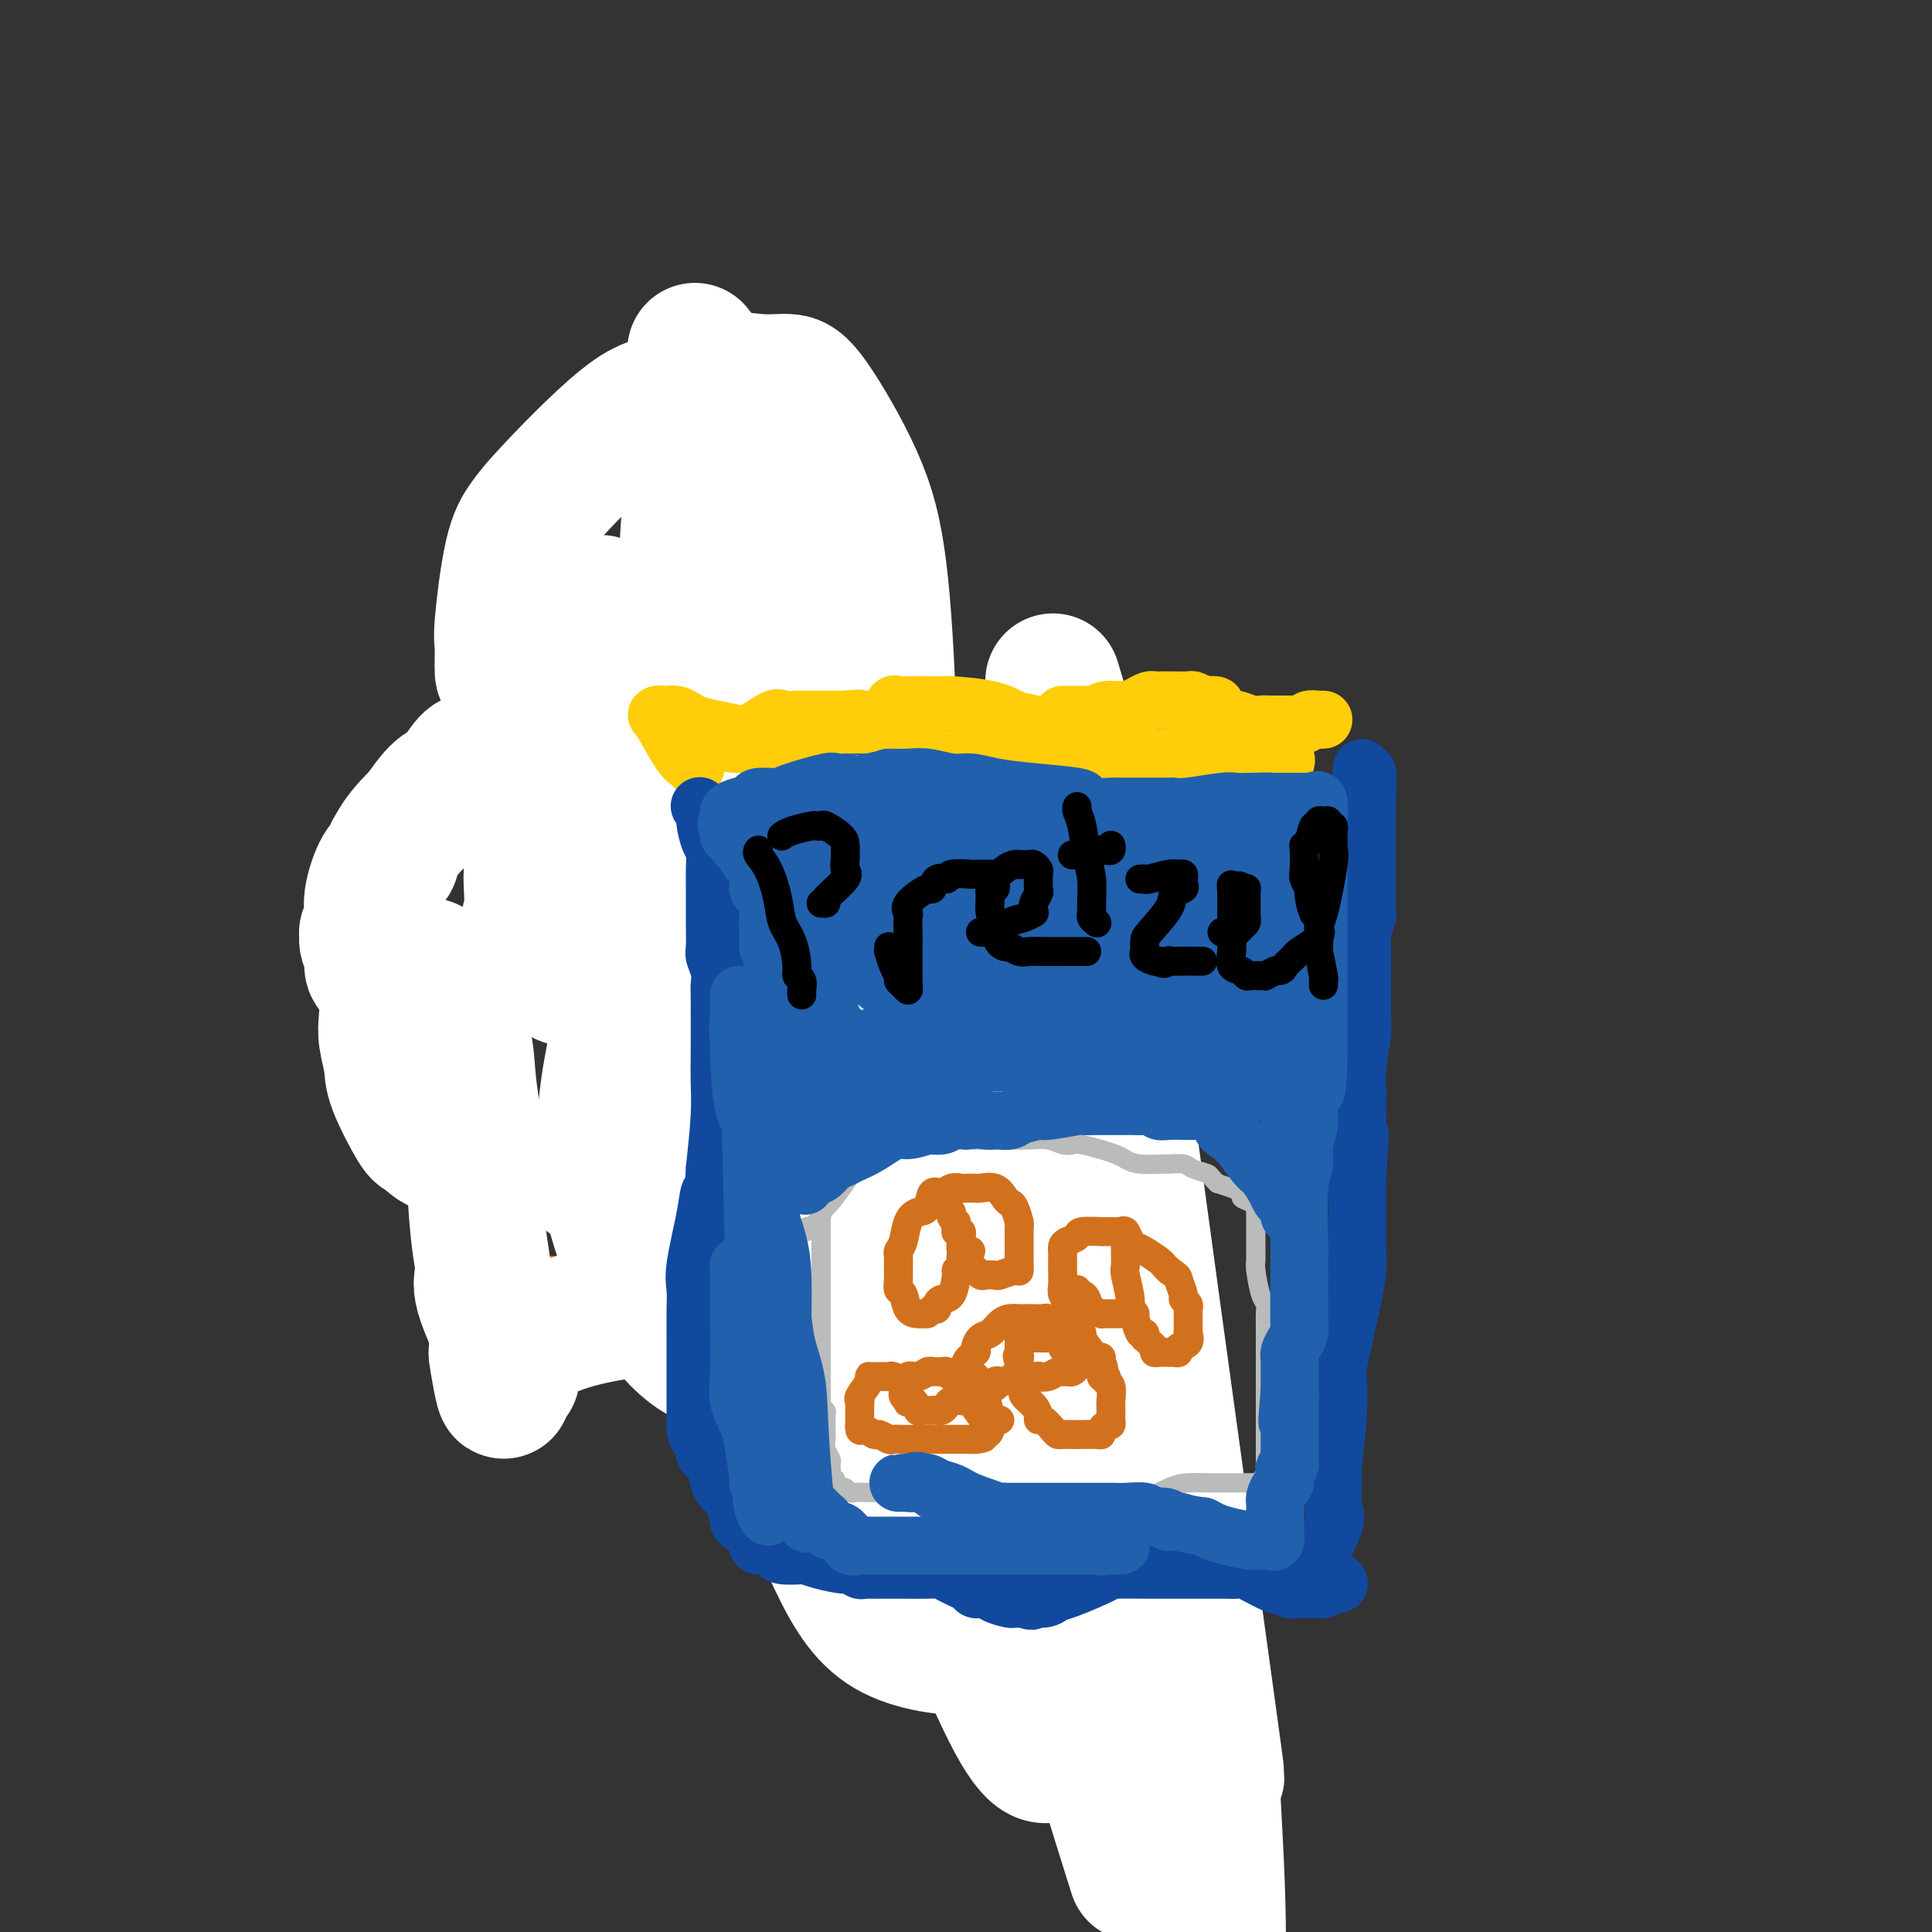 <svg viewBox='0 0 400 400' version='1.1' xmlns='http://www.w3.org/2000/svg' xmlns:xlink='http://www.w3.org/1999/xlink'><rect x="0" y="0" width="400" height="400" fill="#333333" stroke="none"/><g fill='none' stroke='#D2711D' stroke-width='6' stroke-linecap='round' stroke-linejoin='round'><path d='M170,230c-0.002,-0.410 -0.003,-0.820 0,-1c0.003,-0.180 0.011,-0.129 0,-1c-0.011,-0.871 -0.041,-2.664 0,-4c0.041,-1.336 0.154,-2.215 0,-3c-0.154,-0.785 -0.574,-1.475 -1,-3c-0.426,-1.525 -0.856,-3.886 -1,-5c-0.144,-1.114 0.000,-0.982 -1,-4c-1.000,-3.018 -3.145,-9.187 -4,-13c-0.855,-3.813 -0.421,-5.271 -1,-7c-0.579,-1.729 -2.170,-3.730 -3,-5c-0.830,-1.270 -0.899,-1.808 -2,-4c-1.101,-2.192 -3.232,-6.040 -4,-8c-0.768,-1.960 -0.171,-2.034 -1,-3c-0.829,-0.966 -3.082,-2.823 -4,-4c-0.918,-1.177 -0.499,-1.675 -2,-3c-1.501,-1.325 -4.921,-3.477 -7,-5c-2.079,-1.523 -2.816,-2.418 -4,-3c-1.184,-0.582 -2.813,-0.851 -4,-1c-1.187,-0.149 -1.931,-0.177 -4,-1c-2.069,-0.823 -5.463,-2.439 -8,-3c-2.537,-0.561 -4.217,-0.065 -6,0c-1.783,0.065 -3.670,-0.299 -5,0c-1.330,0.299 -2.105,1.263 -4,3c-1.895,1.737 -4.911,4.247 -7,6c-2.089,1.753 -3.251,2.748 -4,4c-0.749,1.252 -1.086,2.760 -3,5c-1.914,2.240 -5.404,5.211 -7,7c-1.596,1.789 -1.298,2.394 -1,3'/><path d='M82,177c-4.447,4.734 -2.564,2.570 -2,2c0.564,-0.570 -0.193,0.454 -1,2c-0.807,1.546 -1.666,3.615 -2,5c-0.334,1.385 -0.142,2.085 0,3c0.142,0.915 0.234,2.043 0,3c-0.234,0.957 -0.796,1.742 -1,4c-0.204,2.258 -0.052,5.989 0,8c0.052,2.011 0.002,2.301 0,3c-0.002,0.699 0.042,1.807 0,4c-0.042,2.193 -0.172,5.470 0,7c0.172,1.530 0.645,1.313 1,2c0.355,0.687 0.592,2.277 1,3c0.408,0.723 0.988,0.579 1,1c0.012,0.421 -0.544,1.407 0,3c0.544,1.593 2.186,3.795 3,5c0.814,1.205 0.798,1.414 1,2c0.202,0.586 0.621,1.549 1,2c0.379,0.451 0.718,0.391 1,1c0.282,0.609 0.507,1.886 1,3c0.493,1.114 1.254,2.064 2,3c0.746,0.936 1.478,1.858 2,3c0.522,1.142 0.832,2.502 1,3c0.168,0.498 0.192,0.133 1,1c0.808,0.867 2.401,2.967 3,4c0.599,1.033 0.206,0.999 0,1c-0.206,0.001 -0.224,0.037 0,0c0.224,-0.037 0.690,-0.148 1,0c0.310,0.148 0.465,0.555 1,1c0.535,0.445 1.452,0.927 2,1c0.548,0.073 0.728,-0.265 1,0c0.272,0.265 0.636,1.132 1,2'/><path d='M101,259c1.723,1.483 1.030,0.190 1,0c-0.030,-0.190 0.602,0.723 1,1c0.398,0.277 0.562,-0.084 1,0c0.438,0.084 1.150,0.611 2,1c0.850,0.389 1.839,0.640 2,1c0.161,0.360 -0.506,0.828 0,1c0.506,0.172 2.185,0.046 3,0c0.815,-0.046 0.767,-0.012 1,0c0.233,0.012 0.747,0.003 1,0c0.253,-0.003 0.245,-0.000 1,0c0.755,0.000 2.271,-0.002 3,0c0.729,0.002 0.669,0.007 1,0c0.331,-0.007 1.053,-0.025 2,0c0.947,0.025 2.121,0.092 3,0c0.879,-0.092 1.465,-0.344 2,-1c0.535,-0.656 1.021,-1.717 1,-2c-0.021,-0.283 -0.547,0.212 0,0c0.547,-0.212 2.169,-1.131 3,-2c0.831,-0.869 0.872,-1.689 1,-2c0.128,-0.311 0.343,-0.113 1,-1c0.657,-0.887 1.756,-2.857 2,-4c0.244,-1.143 -0.365,-1.457 0,-2c0.365,-0.543 1.706,-1.316 2,-2c0.294,-0.684 -0.459,-1.280 0,-2c0.459,-0.720 2.131,-1.562 3,-2c0.869,-0.438 0.936,-0.470 2,-2c1.064,-1.530 3.126,-4.557 4,-6c0.874,-1.443 0.560,-1.301 1,-2c0.440,-0.699 1.633,-2.239 2,-3c0.367,-0.761 -0.094,-0.743 0,-1c0.094,-0.257 0.741,-0.788 1,-1c0.259,-0.212 0.129,-0.106 0,0'/><path d='M172,235c-0.002,-0.293 -0.004,-0.587 0,-1c0.004,-0.413 0.015,-0.946 0,-2c-0.015,-1.054 -0.057,-2.629 0,-4c0.057,-1.371 0.211,-2.538 0,-4c-0.211,-1.462 -0.789,-3.220 -1,-5c-0.211,-1.780 -0.057,-3.582 0,-5c0.057,-1.418 0.015,-2.454 0,-6c-0.015,-3.546 -0.003,-9.604 0,-13c0.003,-3.396 -0.005,-4.131 0,-6c0.005,-1.869 0.021,-4.873 0,-7c-0.021,-2.127 -0.079,-3.377 0,-5c0.079,-1.623 0.295,-3.619 1,-6c0.705,-2.381 1.900,-5.146 3,-8c1.100,-2.854 2.107,-5.798 3,-7c0.893,-1.202 1.672,-0.661 2,-1c0.328,-0.339 0.204,-1.557 1,-2c0.796,-0.443 2.513,-0.110 3,0c0.487,0.110 -0.256,-0.005 1,0c1.256,0.005 4.512,0.128 6,0c1.488,-0.128 1.210,-0.506 2,0c0.790,0.506 2.650,1.897 4,3c1.350,1.103 2.190,1.918 3,2c0.810,0.082 1.589,-0.567 2,0c0.411,0.567 0.453,2.352 1,3c0.547,0.648 1.597,0.161 3,1c1.403,0.839 3.158,3.004 4,4c0.842,0.996 0.772,0.824 1,1c0.228,0.176 0.754,0.701 1,1c0.246,0.299 0.213,0.371 1,1c0.787,0.629 2.393,1.814 4,3'/><path d='M217,172c4.426,3.604 2.492,3.114 2,3c-0.492,-0.114 0.457,0.148 1,1c0.543,0.852 0.680,2.294 1,4c0.320,1.706 0.821,3.675 1,5c0.179,1.325 0.034,2.007 0,3c-0.034,0.993 0.044,2.299 0,3c-0.044,0.701 -0.208,0.797 0,3c0.208,2.203 0.788,6.514 1,9c0.212,2.486 0.057,3.147 0,4c-0.057,0.853 -0.016,1.897 0,4c0.016,2.103 0.005,5.266 0,7c-0.005,1.734 -0.005,2.038 0,3c0.005,0.962 0.016,2.582 0,3c-0.016,0.418 -0.060,-0.366 0,1c0.060,1.366 0.223,4.882 0,7c-0.223,2.118 -0.831,2.838 -1,4c-0.169,1.162 0.100,2.767 0,4c-0.100,1.233 -0.568,2.094 -1,3c-0.432,0.906 -0.826,1.858 -1,4c-0.174,2.142 -0.126,5.474 0,7c0.126,1.526 0.330,1.245 0,2c-0.330,0.755 -1.192,2.545 -2,4c-0.808,1.455 -1.560,2.575 -2,3c-0.440,0.425 -0.568,0.153 -1,1c-0.432,0.847 -1.169,2.812 -2,4c-0.831,1.188 -1.756,1.601 -2,2c-0.244,0.399 0.195,0.786 0,1c-0.195,0.214 -1.022,0.256 -2,1c-0.978,0.744 -2.108,2.189 -3,3c-0.892,0.811 -1.548,0.988 -2,1c-0.452,0.012 -0.701,-0.139 -1,0c-0.299,0.139 -0.650,0.570 -1,1'/><path d='M202,277c-3.029,2.632 -2.602,0.714 -3,0c-0.398,-0.714 -1.622,-0.222 -2,0c-0.378,0.222 0.090,0.175 0,0c-0.090,-0.175 -0.738,-0.477 -2,-1c-1.262,-0.523 -3.137,-1.268 -4,-2c-0.863,-0.732 -0.713,-1.453 -1,-2c-0.287,-0.547 -1.012,-0.922 -2,-2c-0.988,-1.078 -2.239,-2.859 -3,-4c-0.761,-1.141 -1.031,-1.644 -1,-2c0.031,-0.356 0.362,-0.567 0,-1c-0.362,-0.433 -1.418,-1.089 -2,-2c-0.582,-0.911 -0.690,-2.076 -1,-3c-0.310,-0.924 -0.822,-1.605 -1,-2c-0.178,-0.395 -0.023,-0.503 0,-1c0.023,-0.497 -0.088,-1.382 0,-2c0.088,-0.618 0.374,-0.968 0,-2c-0.374,-1.032 -1.407,-2.746 -2,-4c-0.593,-1.254 -0.747,-2.049 -1,-3c-0.253,-0.951 -0.607,-2.058 -1,-3c-0.393,-0.942 -0.826,-1.719 -1,-3c-0.174,-1.281 -0.088,-3.065 0,-4c0.088,-0.935 0.177,-1.021 0,-2c-0.177,-0.979 -0.622,-2.853 -1,-4c-0.378,-1.147 -0.690,-1.568 -1,-3c-0.310,-1.432 -0.619,-3.875 -1,-6c-0.381,-2.125 -0.834,-3.931 -1,-5c-0.166,-1.069 -0.044,-1.400 0,-3c0.044,-1.600 0.012,-4.469 0,-6c-0.012,-1.531 -0.003,-1.723 0,-2c0.003,-0.277 0.002,-0.638 0,-1'/><path d='M171,202c-0.290,-5.569 0.984,-1.492 2,0c1.016,1.492 1.773,0.400 3,0c1.227,-0.400 2.924,-0.107 4,0c1.076,0.107 1.532,0.028 2,0c0.468,-0.028 0.948,-0.006 2,0c1.052,0.006 2.676,-0.006 4,0c1.324,0.006 2.348,0.030 3,0c0.652,-0.030 0.930,-0.113 2,0c1.070,0.113 2.930,0.423 4,1c1.070,0.577 1.350,1.421 2,2c0.650,0.579 1.670,0.894 2,1c0.330,0.106 -0.032,0.004 1,1c1.032,0.996 3.456,3.090 5,4c1.544,0.910 2.206,0.636 3,1c0.794,0.364 1.718,1.366 2,2c0.282,0.634 -0.078,0.900 0,1c0.078,0.100 0.594,0.035 1,0c0.406,-0.035 0.701,-0.038 1,0c0.299,0.038 0.602,0.118 1,0c0.398,-0.118 0.891,-0.435 1,0c0.109,0.435 -0.167,1.622 0,2c0.167,0.378 0.776,-0.052 1,0c0.224,0.052 0.064,0.586 0,1c-0.064,0.414 -0.032,0.707 0,1'/><path d='M217,219c3.110,2.412 0.886,0.443 0,0c-0.886,-0.443 -0.434,0.642 0,1c0.434,0.358 0.848,-0.009 1,0c0.152,0.009 0.041,0.395 0,1c-0.041,0.605 -0.011,1.430 0,2c0.011,0.570 0.003,0.884 0,1c-0.003,0.116 -0.001,0.033 0,0c0.001,-0.033 0.000,-0.017 0,0'/><path d='M171,233c-0.509,0.022 -1.018,0.043 -1,0c0.018,-0.043 0.564,-0.151 0,-1c-0.564,-0.849 -2.238,-2.438 -3,-4c-0.762,-1.562 -0.611,-3.096 -1,-4c-0.389,-0.904 -1.318,-1.179 -2,-2c-0.682,-0.821 -1.118,-2.189 -2,-3c-0.882,-0.811 -2.209,-1.065 -3,-2c-0.791,-0.935 -1.045,-2.549 -3,-4c-1.955,-1.451 -5.613,-2.737 -8,-4c-2.387,-1.263 -3.505,-2.503 -5,-3c-1.495,-0.497 -3.367,-0.252 -5,-1c-1.633,-0.748 -3.026,-2.490 -4,-3c-0.974,-0.510 -1.530,0.213 -3,0c-1.470,-0.213 -3.854,-1.363 -5,-2c-1.146,-0.637 -1.053,-0.761 -3,-1c-1.947,-0.239 -5.933,-0.593 -8,-1c-2.067,-0.407 -2.214,-0.866 -3,-1c-0.786,-0.134 -2.212,0.057 -4,0c-1.788,-0.057 -3.937,-0.362 -6,0c-2.063,0.362 -4.040,1.392 -5,2c-0.960,0.608 -0.902,0.793 -1,1c-0.098,0.207 -0.352,0.437 -1,1c-0.648,0.563 -1.689,1.460 -2,2c-0.311,0.540 0.109,0.722 0,1c-0.109,0.278 -0.745,0.651 -1,1c-0.255,0.349 -0.127,0.675 0,1'/><path d='M92,206c-1.563,1.528 -0.471,0.847 0,1c0.471,0.153 0.322,1.141 0,2c-0.322,0.859 -0.818,1.588 -1,2c-0.182,0.412 -0.049,0.506 0,1c0.049,0.494 0.013,1.389 0,2c-0.013,0.611 -0.003,0.937 0,1c0.003,0.063 0.001,-0.139 0,0c-0.001,0.139 -0.000,0.619 0,1c0.000,0.381 0.000,0.664 0,1c-0.000,0.336 -0.000,0.724 0,1c0.000,0.276 0.000,0.439 0,1c-0.000,0.561 -0.000,1.522 0,2c0.000,0.478 0.000,0.475 0,1c-0.000,0.525 -0.000,1.579 0,2c0.000,0.421 0.000,0.211 0,0'/></g>
<g fill='none' stroke='#FFFFFF' stroke-width='28' stroke-linecap='round' stroke-linejoin='round'><path d='M218,141c2.706,8.976 5.412,17.952 6,19c0.588,1.048 -0.942,-5.832 4,32c4.942,37.832 16.356,120.378 21,154c4.644,33.622 2.520,18.321 2,18c-0.520,-0.321 0.566,14.337 1,26c0.434,11.663 0.217,20.332 0,29'/><path d='M234,384c1.066,3.389 2.132,6.777 0,0c-2.132,-6.777 -7.460,-23.721 -11,-37c-3.540,-13.279 -5.290,-22.894 -8,-46c-2.710,-23.106 -6.378,-59.705 -8,-79c-1.622,-19.295 -1.197,-21.288 -1,-25c0.197,-3.712 0.166,-9.143 0,-12c-0.166,-2.857 -0.466,-3.141 1,-2c1.466,1.141 4.698,3.706 7,11c2.302,7.294 3.673,19.317 6,29c2.327,9.683 5.611,17.026 7,40c1.389,22.974 0.884,61.579 0,79c-0.884,17.421 -2.147,13.659 -3,14c-0.853,0.341 -1.298,4.786 -2,6c-0.702,1.214 -1.662,-0.804 -3,0c-1.338,0.804 -3.053,4.431 -8,-4c-4.947,-8.431 -13.126,-28.919 -18,-45c-4.874,-16.081 -6.443,-27.754 -7,-41c-0.557,-13.246 -0.104,-28.066 0,-41c0.104,-12.934 -0.142,-23.983 2,-37c2.142,-13.017 6.673,-28.001 9,-34c2.327,-5.999 2.451,-3.014 3,0c0.549,3.014 1.524,6.055 3,8c1.476,1.945 3.453,2.792 5,22c1.547,19.208 2.665,56.777 3,80c0.335,23.223 -0.113,32.100 -2,41c-1.887,8.900 -5.212,17.822 -6,23c-0.788,5.178 0.960,6.611 -2,7c-2.960,0.389 -10.629,-0.266 -16,-3c-5.371,-2.734 -8.445,-7.548 -12,-15c-3.555,-7.452 -7.592,-17.544 -10,-27c-2.408,-9.456 -3.187,-18.277 -4,-28c-0.813,-9.723 -1.661,-20.350 -2,-25c-0.339,-4.650 -0.170,-3.325 0,-2'/><path d='M157,241c-0.811,-8.923 0.163,-3.730 4,0c3.837,3.730 10.537,5.996 14,9c3.463,3.004 3.688,6.744 4,10c0.312,3.256 0.709,6.027 0,8c-0.709,1.973 -2.525,3.147 -4,5c-1.475,1.853 -2.609,4.384 -8,7c-5.391,2.616 -15.040,5.316 -23,0c-7.960,-5.316 -14.231,-18.650 -17,-30c-2.769,-11.350 -2.035,-20.716 0,-31c2.035,-10.284 5.370,-21.485 10,-35c4.630,-13.515 10.556,-29.343 14,-32c3.444,-2.657 4.405,7.859 6,15c1.595,7.141 3.825,10.908 10,23c6.175,12.092 16.294,32.509 22,42c5.706,9.491 6.998,8.055 8,8c1.002,-0.055 1.715,1.270 2,2c0.285,0.730 0.143,0.865 0,1'/><path d='M199,243c0.558,0.452 -3.048,-3.919 -6,-10c-2.952,-6.081 -5.249,-13.871 -9,-24c-3.751,-10.129 -8.956,-22.597 -13,-34c-4.044,-11.403 -6.926,-21.740 -11,-38c-4.074,-16.260 -9.339,-38.442 -12,-50c-2.661,-11.558 -2.718,-12.492 -3,-13c-0.282,-0.508 -0.790,-0.590 -1,-1c-0.210,-0.410 -0.122,-1.149 0,1c0.122,2.149 0.277,7.186 0,13c-0.277,5.814 -0.987,12.406 -2,31c-1.013,18.594 -2.329,49.190 -2,66c0.329,16.810 2.304,19.835 4,26c1.696,6.165 3.115,15.472 4,21c0.885,5.528 1.237,7.279 3,10c1.763,2.721 4.937,6.412 6,8c1.063,1.588 0.013,1.075 0,1c-0.013,-0.075 1.009,0.290 2,0c0.991,-0.290 1.950,-1.236 3,-3c1.050,-1.764 2.191,-4.347 3,-7c0.809,-2.653 1.287,-5.377 2,-9c0.713,-3.623 1.663,-8.146 3,-12c1.337,-3.854 3.062,-7.038 4,-17c0.938,-9.962 1.089,-26.703 1,-37c-0.089,-10.297 -0.419,-14.149 0,-18c0.419,-3.851 1.587,-7.702 2,-11c0.413,-3.298 0.073,-6.042 0,-8c-0.073,-1.958 0.122,-3.131 0,-3c-0.122,0.131 -0.561,1.565 -1,3'/><path d='M176,128c-1.288,6.149 -4.007,20.021 -5,28c-0.993,7.979 -0.260,10.064 0,15c0.260,4.936 0.046,12.723 0,18c-0.046,5.277 0.076,8.044 2,13c1.924,4.956 5.652,12.100 7,15c1.348,2.900 0.318,1.557 0,2c-0.318,0.443 0.076,2.673 1,-3c0.924,-5.673 2.379,-19.250 3,-32c0.621,-12.750 0.408,-24.674 0,-36c-0.408,-11.326 -1.011,-22.053 -2,-30c-0.989,-7.947 -2.366,-13.114 -5,-19c-2.634,-5.886 -6.527,-12.490 -9,-16c-2.473,-3.510 -3.526,-3.927 -5,-4c-1.474,-0.073 -3.371,0.199 -6,0c-2.629,-0.199 -5.992,-0.869 -9,0c-3.008,0.869 -5.663,3.276 -8,4c-2.337,0.724 -4.357,-0.234 -9,3c-4.643,3.234 -11.909,10.659 -16,15c-4.091,4.341 -5.006,5.599 -6,7c-0.994,1.401 -2.069,2.946 -3,7c-0.931,4.054 -1.720,10.618 -2,14c-0.280,3.382 -0.050,3.582 0,5c0.050,1.418 -0.079,4.054 0,5c0.079,0.946 0.368,0.201 2,1c1.632,0.799 4.608,3.141 10,4c5.392,0.859 13.202,0.236 18,0c4.798,-0.236 6.585,-0.084 8,0c1.415,0.084 2.458,0.099 3,0c0.542,-0.099 0.583,-0.314 0,-1c-0.583,-0.686 -1.792,-1.843 -3,-3'/><path d='M142,140c-1.116,-1.334 -2.405,-2.669 -4,-4c-1.595,-1.331 -3.497,-2.657 -5,-4c-1.503,-1.343 -2.607,-2.703 -4,-4c-1.393,-1.297 -3.076,-2.530 -4,-3c-0.924,-0.470 -1.089,-0.177 -1,0c0.089,0.177 0.430,0.239 1,6c0.570,5.761 1.367,17.221 2,24c0.633,6.779 1.102,8.877 2,12c0.898,3.123 2.226,7.270 3,10c0.774,2.730 0.993,4.044 1,5c0.007,0.956 -0.197,1.554 0,2c0.197,0.446 0.795,0.740 1,1c0.205,0.260 0.017,0.485 0,1c-0.017,0.515 0.135,1.321 0,2c-0.135,0.679 -0.558,1.231 -1,2c-0.442,0.769 -0.902,1.754 -1,3c-0.098,1.246 0.166,2.751 0,4c-0.166,1.249 -0.761,2.240 -1,3c-0.239,0.760 -0.122,1.288 0,2c0.122,0.712 0.249,1.608 -1,2c-1.249,0.392 -3.873,0.281 -6,0c-2.127,-0.281 -3.757,-0.733 -5,-1c-1.243,-0.267 -2.098,-0.351 -3,-1c-0.902,-0.649 -1.850,-1.865 -3,-3c-1.150,-1.135 -2.502,-2.190 -3,-3c-0.498,-0.810 -0.142,-1.374 0,-2c0.142,-0.626 0.071,-1.313 0,-2'/><path d='M110,192c-0.928,-1.890 -0.249,-1.616 0,-3c0.249,-1.384 0.067,-4.426 0,-6c-0.067,-1.574 -0.018,-1.681 0,-2c0.018,-0.319 0.005,-0.848 0,-2c-0.005,-1.152 -0.000,-2.925 0,-4c0.000,-1.075 -0.003,-1.453 0,-2c0.003,-0.547 0.012,-1.264 0,-2c-0.012,-0.736 -0.045,-1.492 0,-2c0.045,-0.508 0.168,-0.768 0,-1c-0.168,-0.232 -0.626,-0.437 -1,-1c-0.374,-0.563 -0.665,-1.485 -1,-2c-0.335,-0.515 -0.716,-0.624 -1,-1c-0.284,-0.376 -0.471,-1.019 -1,-2c-0.529,-0.981 -1.398,-2.301 -2,-3c-0.602,-0.699 -0.935,-0.777 -1,-1c-0.065,-0.223 0.138,-0.592 0,-1c-0.138,-0.408 -0.616,-0.855 -1,-1c-0.384,-0.145 -0.672,0.014 -1,0c-0.328,-0.014 -0.695,-0.200 -1,0c-0.305,0.200 -0.549,0.786 -1,1c-0.451,0.214 -1.111,0.057 -2,1c-0.889,0.943 -2.009,2.985 -3,4c-0.991,1.015 -1.855,1.004 -3,2c-1.145,0.996 -2.573,2.998 -4,5'/><path d='M87,169c-3.386,3.262 -4.351,4.918 -5,6c-0.649,1.082 -0.982,1.590 -1,2c-0.018,0.410 0.278,0.720 0,1c-0.278,0.280 -1.132,0.528 -2,2c-0.868,1.472 -1.750,4.166 -2,6c-0.250,1.834 0.133,2.808 0,4c-0.133,1.192 -0.783,2.603 -1,3c-0.217,0.397 -0.003,-0.221 0,0c0.003,0.221 -0.205,1.279 0,2c0.205,0.721 0.825,1.104 1,2c0.175,0.896 -0.093,2.303 0,3c0.093,0.697 0.547,0.682 1,1c0.453,0.318 0.905,0.968 1,1c0.095,0.032 -0.167,-0.554 0,0c0.167,0.554 0.763,2.247 1,4c0.237,1.753 0.116,3.567 0,5c-0.116,1.433 -0.226,2.486 0,4c0.226,1.514 0.790,3.488 1,5c0.210,1.512 0.067,2.563 1,5c0.933,2.437 2.941,6.262 4,8c1.059,1.738 1.170,1.391 2,2c0.830,0.609 2.380,2.174 3,2c0.620,-0.174 0.310,-2.087 0,-4'/><path d='M91,233c0.049,-3.451 0.171,-10.080 0,-14c-0.171,-3.920 -0.635,-5.131 -1,-8c-0.365,-2.869 -0.630,-7.396 -1,-9c-0.370,-1.604 -0.845,-0.284 -1,0c-0.155,0.284 0.011,-0.469 0,-1c-0.011,-0.531 -0.198,-0.839 0,-1c0.198,-0.161 0.779,-0.174 1,0c0.221,0.174 0.080,0.535 0,1c-0.080,0.465 -0.099,1.033 0,1c0.099,-0.033 0.318,-0.669 1,1c0.682,1.669 1.828,5.643 3,8c1.172,2.357 2.369,3.098 3,5c0.631,1.902 0.696,4.967 1,8c0.304,3.033 0.848,6.034 1,8c0.152,1.966 -0.089,2.896 0,7c0.089,4.104 0.507,11.383 1,16c0.493,4.617 1.059,6.571 1,8c-0.059,1.429 -0.743,2.334 0,5c0.743,2.666 2.914,7.092 4,10c1.086,2.908 1.086,4.297 1,5c-0.086,0.703 -0.258,0.719 0,1c0.258,0.281 0.945,0.828 1,1c0.055,0.172 -0.524,-0.031 -1,0c-0.476,0.031 -0.850,0.294 -1,0c-0.150,-0.294 -0.075,-1.147 0,-2'/><path d='M104,283c1.012,10.204 -0.459,2.214 -1,-1c-0.541,-3.214 -0.153,-1.651 0,-1c0.153,0.651 0.069,0.391 0,0c-0.069,-0.391 -0.124,-0.913 0,-1c0.124,-0.087 0.428,0.260 3,-1c2.572,-1.260 7.411,-4.126 15,-6c7.589,-1.874 17.929,-2.755 22,-3c4.071,-0.245 1.872,0.146 1,0c-0.872,-0.146 -0.418,-0.828 0,-1c0.418,-0.172 0.800,0.165 0,-1c-0.800,-1.165 -2.781,-3.833 -5,-7c-2.219,-3.167 -4.675,-6.835 -8,-10c-3.325,-3.165 -7.518,-5.829 -9,-7c-1.482,-1.171 -0.253,-0.850 0,-1c0.253,-0.150 -0.470,-0.771 -1,-1c-0.530,-0.229 -0.866,-0.065 -1,0c-0.134,0.065 -0.067,0.033 0,0'/></g>
<g fill='none' stroke='#FFCD0A' stroke-width='12' stroke-linecap='round' stroke-linejoin='round'><path d='M144,159c-0.278,-0.334 -0.557,-0.668 -1,-1c-0.443,-0.332 -1.052,-0.663 -2,-2c-0.948,-1.337 -2.237,-3.679 -3,-5c-0.763,-1.321 -1.001,-1.622 -1,-2c0.001,-0.378 0.241,-0.834 0,-1c-0.241,-0.166 -0.962,-0.041 -1,0c-0.038,0.041 0.608,0.000 1,0c0.392,-0.000 0.532,0.041 1,0c0.468,-0.041 1.265,-0.165 2,0c0.735,0.165 1.408,0.618 2,1c0.592,0.382 1.104,0.694 2,1c0.896,0.306 2.177,0.607 4,1c1.823,0.393 4.188,0.880 5,1c0.812,0.120 0.070,-0.125 0,0c-0.070,0.125 0.530,0.622 2,0c1.470,-0.622 3.808,-2.363 5,-3c1.192,-0.637 1.236,-0.171 2,0c0.764,0.171 2.247,0.046 3,0c0.753,-0.046 0.776,-0.012 1,0c0.224,0.012 0.648,0.003 1,0c0.352,-0.003 0.630,-0.001 1,0c0.370,0.001 0.830,0.000 2,0c1.170,-0.000 3.048,-0.000 4,0c0.952,0.000 0.976,0.000 1,0'/><path d='M175,149c3.966,-0.462 2.880,-0.117 3,0c0.120,0.117 1.445,0.007 2,0c0.555,-0.007 0.338,0.089 1,0c0.662,-0.089 2.203,-0.364 3,-1c0.797,-0.636 0.851,-1.635 1,-2c0.149,-0.365 0.392,-0.098 1,0c0.608,0.098 1.582,0.026 2,0c0.418,-0.026 0.281,-0.008 1,0c0.719,0.008 2.295,0.004 3,0c0.705,-0.004 0.538,-0.008 1,0c0.462,0.008 1.553,0.027 2,0c0.447,-0.027 0.250,-0.102 2,0c1.750,0.102 5.445,0.380 8,1c2.555,0.620 3.968,1.581 5,2c1.032,0.419 1.682,0.297 4,1c2.318,0.703 6.304,2.231 9,3c2.696,0.769 4.101,0.781 5,1c0.899,0.219 1.293,0.646 2,1c0.707,0.354 1.729,0.634 3,1c1.271,0.366 2.792,0.819 4,1c1.208,0.181 2.104,0.091 3,0'/><path d='M240,157c6.468,1.774 5.137,1.207 5,1c-0.137,-0.207 0.920,-0.056 2,0c1.080,0.056 2.183,0.015 3,0c0.817,-0.015 1.346,-0.004 2,0c0.654,0.004 1.431,0.001 3,0c1.569,-0.001 3.930,-0.001 5,0c1.070,0.001 0.850,0.001 1,0c0.150,-0.001 0.669,-0.004 1,0c0.331,0.004 0.473,0.015 1,0c0.527,-0.015 1.438,-0.057 2,0c0.562,0.057 0.775,0.211 1,0c0.225,-0.211 0.461,-0.789 0,-1c-0.461,-0.211 -1.618,-0.057 -2,0c-0.382,0.057 0.012,0.015 -1,0c-1.012,-0.015 -3.429,-0.004 -5,0c-1.571,0.004 -2.297,-0.000 -3,0c-0.703,0.000 -1.382,0.004 -2,0c-0.618,-0.004 -1.173,-0.016 -2,0c-0.827,0.016 -1.924,0.061 -4,0c-2.076,-0.061 -5.130,-0.226 -7,0c-1.870,0.226 -2.556,0.845 -4,1c-1.444,0.155 -3.645,-0.154 -6,0c-2.355,0.154 -4.865,0.772 -6,1c-1.135,0.228 -0.896,0.065 -1,0c-0.104,-0.065 -0.552,-0.033 -1,0'/><path d='M222,159c-7.001,0.138 -2.505,-0.015 -2,0c0.505,0.015 -2.982,0.200 -5,0c-2.018,-0.200 -2.567,-0.786 -4,-1c-1.433,-0.214 -3.749,-0.057 -5,0c-1.251,0.057 -1.437,0.015 -2,0c-0.563,-0.015 -1.502,-0.004 -3,0c-1.498,0.004 -3.557,0.002 -6,0c-2.443,-0.002 -5.272,-0.003 -7,0c-1.728,0.003 -2.354,0.011 -3,0c-0.646,-0.011 -1.312,-0.041 -2,0c-0.688,0.041 -1.397,0.152 -2,0c-0.603,-0.152 -1.101,-0.566 -2,-1c-0.899,-0.434 -2.199,-0.887 -3,-1c-0.801,-0.113 -1.104,0.113 -2,0c-0.896,-0.113 -2.387,-0.566 -3,-1c-0.613,-0.434 -0.349,-0.848 -1,-1c-0.651,-0.152 -2.218,-0.041 -3,0c-0.782,0.041 -0.779,0.011 -1,0c-0.221,-0.011 -0.666,-0.003 -1,0c-0.334,0.003 -0.558,0.001 -1,0c-0.442,-0.001 -1.102,-0.000 -2,0c-0.898,0.000 -2.033,0.000 -3,0c-0.967,-0.000 -1.768,-0.000 -2,0c-0.232,0.000 0.103,0.000 0,0c-0.103,-0.000 -0.643,-0.000 -1,0c-0.357,0.000 -0.531,0.000 -1,0c-0.469,-0.000 -1.235,-0.000 -2,0'/><path d='M153,154c-10.604,-0.773 -2.613,-0.206 0,0c2.613,0.206 -0.150,0.051 -1,0c-0.850,-0.051 0.214,0.000 1,0c0.786,-0.000 1.293,-0.053 2,0c0.707,0.053 1.612,0.210 3,0c1.388,-0.210 3.259,-0.788 5,-1c1.741,-0.212 3.353,-0.057 7,0c3.647,0.057 9.328,0.015 12,0c2.672,-0.015 2.335,-0.004 3,0c0.665,0.004 2.333,0.001 3,0c0.667,-0.001 0.334,-0.001 0,0'/><path d='M220,148c-0.027,0.001 -0.053,0.001 0,0c0.053,-0.001 0.186,-0.004 1,0c0.814,0.004 2.307,0.016 3,0c0.693,-0.016 0.584,-0.060 1,0c0.416,0.060 1.358,0.222 2,0c0.642,-0.222 0.984,-0.830 2,-1c1.016,-0.170 2.706,0.098 4,0c1.294,-0.098 2.192,-0.562 3,-1c0.808,-0.438 1.528,-0.849 2,-1c0.472,-0.151 0.698,-0.040 1,0c0.302,0.040 0.682,0.010 1,0c0.318,-0.010 0.574,0.000 1,0c0.426,-0.000 1.021,-0.010 2,0c0.979,0.010 2.340,0.041 3,0c0.660,-0.041 0.617,-0.155 1,0c0.383,0.155 1.191,0.577 2,1'/><path d='M249,146c4.702,-0.209 1.956,0.270 2,1c0.044,0.730 2.877,1.712 4,2c1.123,0.288 0.535,-0.119 1,0c0.465,0.119 1.981,0.764 3,1c1.019,0.236 1.539,0.063 2,0c0.461,-0.063 0.863,-0.016 2,0c1.137,0.016 3.011,0.000 4,0c0.989,-0.000 1.095,0.014 1,0c-0.095,-0.014 -0.390,-0.056 0,0c0.390,0.056 1.463,0.211 2,0c0.537,-0.211 0.536,-0.789 1,-1c0.464,-0.211 1.394,-0.057 2,0c0.606,0.057 0.887,0.016 1,0c0.113,-0.016 0.056,-0.008 0,0'/></g>
<g fill='none' stroke='#11499F' stroke-width='12' stroke-linecap='round' stroke-linejoin='round'><path d='M145,167c-0.119,-0.083 -0.238,-0.165 0,0c0.238,0.165 0.834,0.578 1,1c0.166,0.422 -0.099,0.852 0,2c0.099,1.148 0.562,3.013 1,4c0.438,0.987 0.849,1.098 1,2c0.151,0.902 0.040,2.597 0,4c-0.040,1.403 -0.011,2.513 0,3c0.011,0.487 0.003,0.351 0,1c-0.003,0.649 -0.002,2.084 0,3c0.002,0.916 0.004,1.311 0,2c-0.004,0.689 -0.015,1.670 0,3c0.015,1.330 0.057,3.009 0,4c-0.057,0.991 -0.211,1.293 0,2c0.211,0.707 0.788,1.818 1,3c0.212,1.182 0.057,2.436 0,3c-0.057,0.564 -0.018,0.438 0,3c0.018,2.562 0.015,7.810 0,11c-0.015,3.190 -0.043,4.320 0,6c0.043,1.680 0.155,3.908 0,7c-0.155,3.092 -0.578,7.046 -1,11'/><path d='M148,242c-0.353,7.317 -0.736,5.108 -1,5c-0.264,-0.108 -0.411,1.885 -1,5c-0.589,3.115 -1.622,7.352 -2,10c-0.378,2.648 -0.101,3.706 0,5c0.101,1.294 0.027,2.822 0,4c-0.027,1.178 -0.007,2.004 0,5c0.007,2.996 0.002,8.160 0,11c-0.002,2.840 -0.001,3.355 0,4c0.001,0.645 0.003,1.420 0,2c-0.003,0.580 -0.011,0.967 0,1c0.011,0.033 0.039,-0.286 0,0c-0.039,0.286 -0.147,1.177 0,2c0.147,0.823 0.549,1.579 1,2c0.451,0.421 0.949,0.508 1,1c0.051,0.492 -0.347,1.390 0,2c0.347,0.610 1.440,0.934 2,2c0.560,1.066 0.589,2.876 1,4c0.411,1.124 1.206,1.562 2,2'/><path d='M151,309c1.237,2.755 0.829,2.142 1,2c0.171,-0.142 0.920,0.186 1,1c0.080,0.814 -0.509,2.112 0,3c0.509,0.888 2.116,1.365 3,2c0.884,0.635 1.046,1.428 1,2c-0.046,0.572 -0.299,0.924 0,1c0.299,0.076 1.150,-0.124 2,0c0.850,0.124 1.699,0.572 2,1c0.301,0.428 0.056,0.837 1,1c0.944,0.163 3.079,0.081 4,0c0.921,-0.081 0.628,-0.162 1,0c0.372,0.162 1.409,0.565 3,1c1.591,0.435 3.735,0.901 5,1c1.265,0.099 1.649,-0.170 2,0c0.351,0.170 0.668,0.778 1,1c0.332,0.222 0.678,0.060 1,0c0.322,-0.060 0.620,-0.016 1,0c0.380,0.016 0.840,0.004 2,0c1.160,-0.004 3.018,0.001 4,0c0.982,-0.001 1.086,-0.008 2,0c0.914,0.008 2.637,0.030 4,0c1.363,-0.030 2.367,-0.113 3,0c0.633,0.113 0.895,0.422 2,1c1.105,0.578 3.054,1.426 4,2c0.946,0.574 0.891,0.876 1,1c0.109,0.124 0.382,0.072 1,0c0.618,-0.072 1.581,-0.163 2,0c0.419,0.163 0.294,0.580 1,1c0.706,0.420 2.245,0.845 3,1c0.755,0.155 0.728,0.042 1,0c0.272,-0.042 0.842,-0.011 1,0c0.158,0.011 -0.098,0.003 0,0c0.098,-0.003 0.549,-0.002 1,0'/><path d='M212,331c2.702,0.913 0.955,0.196 1,0c0.045,-0.196 1.880,0.130 3,0c1.120,-0.130 1.526,-0.714 2,-1c0.474,-0.286 1.016,-0.273 3,-1c1.984,-0.727 5.411,-2.195 7,-3c1.589,-0.805 1.341,-0.948 3,-1c1.659,-0.052 5.226,-0.014 7,0c1.774,0.014 1.754,0.004 2,0c0.246,-0.004 0.757,-0.001 2,0c1.243,0.001 3.218,0.000 4,0c0.782,-0.000 0.369,0.000 1,0c0.631,-0.000 2.304,-0.001 3,0c0.696,0.001 0.416,0.005 1,0c0.584,-0.005 2.033,-0.017 3,0c0.967,0.017 1.450,0.065 2,0c0.550,-0.065 1.165,-0.243 2,0c0.835,0.243 1.890,0.906 2,1c0.110,0.094 -0.727,-0.381 0,0c0.727,0.381 3.016,1.619 4,2c0.984,0.381 0.663,-0.094 1,0c0.337,0.094 1.332,0.757 2,1c0.668,0.243 1.010,0.065 1,0c-0.010,-0.065 -0.372,-0.018 0,0c0.372,0.018 1.476,0.005 2,0c0.524,-0.005 0.466,-0.004 1,0c0.534,0.004 1.659,0.011 2,0c0.341,-0.011 -0.100,-0.042 0,0c0.100,0.042 0.743,0.155 1,0c0.257,-0.155 0.129,-0.577 0,-1'/><path d='M274,328c6.530,0.285 1.357,-0.501 0,-3c-1.357,-2.499 1.104,-6.711 2,-9c0.896,-2.289 0.226,-2.654 0,-4c-0.226,-1.346 -0.009,-3.672 0,-5c0.009,-1.328 -0.192,-1.659 0,-4c0.192,-2.341 0.776,-6.691 1,-10c0.224,-3.309 0.088,-5.578 0,-7c-0.088,-1.422 -0.129,-1.997 0,-3c0.129,-1.003 0.427,-2.432 1,-5c0.573,-2.568 1.422,-6.274 2,-9c0.578,-2.726 0.887,-4.473 1,-6c0.113,-1.527 0.030,-2.835 0,-4c-0.030,-1.165 -0.008,-2.189 0,-3c0.008,-0.811 0.002,-1.411 0,-2c-0.002,-0.589 -0.001,-1.168 0,-3c0.001,-1.832 0.000,-4.916 0,-8'/><path d='M281,243c1.083,-13.963 0.290,-6.371 0,-4c-0.290,2.371 -0.077,-0.480 0,-3c0.077,-2.520 0.020,-4.708 0,-6c-0.020,-1.292 -0.002,-1.687 0,-2c0.002,-0.313 -0.014,-0.543 0,-1c0.014,-0.457 0.056,-1.140 0,-2c-0.056,-0.860 -0.211,-1.896 0,-4c0.211,-2.104 0.789,-5.274 1,-7c0.211,-1.726 0.057,-2.006 0,-3c-0.057,-0.994 -0.016,-2.702 0,-5c0.016,-2.298 0.008,-5.186 0,-7c-0.008,-1.814 -0.016,-2.553 0,-3c0.016,-0.447 0.057,-0.602 0,-1c-0.057,-0.398 -0.211,-1.041 0,-2c0.211,-0.959 0.789,-2.235 1,-3c0.211,-0.765 0.057,-1.018 0,-1c-0.057,0.018 -0.015,0.307 0,0c0.015,-0.307 0.004,-1.210 0,-2c-0.004,-0.790 -0.001,-1.469 0,-4c0.001,-2.531 0.000,-6.916 0,-9c-0.000,-2.084 -0.000,-1.868 0,-2c0.000,-0.132 0.000,-0.614 0,-1c-0.000,-0.386 -0.000,-0.678 0,-1c0.000,-0.322 0.000,-0.674 0,-1c-0.000,-0.326 -0.000,-0.626 0,-1c0.000,-0.374 0.000,-0.821 0,-1c-0.000,-0.179 -0.000,-0.089 0,0'/><path d='M283,167c0.310,-11.871 0.084,-3.549 0,-1c-0.084,2.549 -0.026,-0.675 0,-2c0.026,-1.325 0.021,-0.751 0,-1c-0.021,-0.249 -0.058,-1.321 0,-2c0.058,-0.679 0.211,-0.966 0,-1c-0.211,-0.034 -0.788,0.183 -1,0c-0.212,-0.183 -0.061,-0.767 0,-1c0.061,-0.233 0.030,-0.117 0,0'/></g>
<g fill='none' stroke='#D2711D' stroke-width='6' stroke-linecap='round' stroke-linejoin='round'><path d='M192,272c-0.641,0.027 -1.282,0.055 -2,0c-0.718,-0.055 -1.513,-0.192 -2,-1c-0.487,-0.808 -0.666,-2.286 -1,-3c-0.334,-0.714 -0.822,-0.663 -1,-1c-0.178,-0.337 -0.044,-1.061 0,-2c0.044,-0.939 0.000,-2.093 0,-3c-0.000,-0.907 0.044,-1.567 0,-2c-0.044,-0.433 -0.177,-0.638 0,-1c0.177,-0.362 0.662,-0.879 1,-2c0.338,-1.121 0.527,-2.846 1,-4c0.473,-1.154 1.229,-1.739 2,-2c0.771,-0.261 1.559,-0.200 2,-1c0.441,-0.800 0.537,-2.463 1,-3c0.463,-0.537 1.294,0.052 2,0c0.706,-0.052 1.287,-0.746 2,-1c0.713,-0.254 1.560,-0.070 2,0c0.440,0.070 0.475,0.025 1,0c0.525,-0.025 1.541,-0.031 2,0c0.459,0.031 0.360,0.100 1,0c0.640,-0.100 2.017,-0.370 3,0c0.983,0.370 1.570,1.380 2,2c0.430,0.620 0.704,0.849 1,1c0.296,0.151 0.615,0.225 1,1c0.385,0.775 0.835,2.251 1,3c0.165,0.749 0.044,0.771 0,1c-0.044,0.229 -0.012,0.663 0,1c0.012,0.337 0.003,0.575 0,1c-0.003,0.425 -0.001,1.038 0,2c0.001,0.962 0.000,2.275 0,3c-0.000,0.725 -0.000,0.863 0,1'/><path d='M211,262c0.001,1.620 0.004,1.170 0,1c-0.004,-0.170 -0.013,-0.060 0,0c0.013,0.060 0.049,0.068 0,0c-0.049,-0.068 -0.184,-0.213 -1,0c-0.816,0.213 -2.314,0.785 -3,1c-0.686,0.215 -0.561,0.072 -1,0c-0.439,-0.072 -1.441,-0.075 -2,0c-0.559,0.075 -0.674,0.228 -1,0c-0.326,-0.228 -0.862,-0.837 -1,-1c-0.138,-0.163 0.121,0.121 0,0c-0.121,-0.121 -0.621,-0.648 -1,-1c-0.379,-0.352 -0.636,-0.529 -1,-1c-0.364,-0.471 -0.833,-1.237 -1,-2c-0.167,-0.763 -0.031,-1.524 0,-2c0.031,-0.476 -0.044,-0.666 0,-1c0.044,-0.334 0.208,-0.811 0,-1c-0.208,-0.189 -0.787,-0.089 -1,0c-0.213,0.089 -0.061,0.168 0,0c0.061,-0.168 0.030,-0.584 0,-1'/><path d='M198,254c-0.868,-1.729 -0.037,-1.051 0,-1c0.037,0.051 -0.721,-0.525 -1,-1c-0.279,-0.475 -0.080,-0.850 0,-1c0.080,-0.150 0.040,-0.075 0,0'/><path d='M193,271c0.439,0.083 0.878,0.166 1,0c0.122,-0.166 -0.073,-0.581 0,-1c0.073,-0.419 0.416,-0.844 1,-1c0.584,-0.156 1.410,-0.045 2,-1c0.590,-0.955 0.943,-2.977 1,-4c0.057,-1.023 -0.182,-1.047 0,-1c0.182,0.047 0.783,0.167 1,0c0.217,-0.167 0.048,-0.619 0,-1c-0.048,-0.381 0.026,-0.690 0,-1c-0.026,-0.310 -0.151,-0.619 0,-1c0.151,-0.381 0.579,-0.833 1,-1c0.421,-0.167 0.835,-0.048 1,0c0.165,0.048 0.083,0.024 0,0'/><path d='M222,272c-0.453,0.176 -0.906,0.352 -1,0c-0.094,-0.352 0.171,-1.232 0,-2c-0.171,-0.768 -0.778,-1.423 -1,-2c-0.222,-0.577 -0.060,-1.077 0,-2c0.060,-0.923 0.016,-2.271 0,-3c-0.016,-0.729 -0.005,-0.839 0,-1c0.005,-0.161 0.003,-0.372 0,-1c-0.003,-0.628 -0.007,-1.674 0,-2c0.007,-0.326 0.026,0.066 0,0c-0.026,-0.066 -0.096,-0.592 0,-1c0.096,-0.408 0.360,-0.698 1,-1c0.640,-0.302 1.656,-0.617 2,-1c0.344,-0.383 0.014,-0.835 1,-1c0.986,-0.165 3.286,-0.044 4,0c0.714,0.044 -0.160,0.010 0,0c0.160,-0.010 1.352,0.004 2,0c0.648,-0.004 0.750,-0.026 1,0c0.250,0.026 0.646,0.100 1,0c0.354,-0.100 0.666,-0.374 1,0c0.334,0.374 0.691,1.395 1,2c0.309,0.605 0.570,0.793 1,1c0.430,0.207 1.030,0.434 2,1c0.970,0.566 2.312,1.471 3,2c0.688,0.529 0.724,0.681 1,1c0.276,0.319 0.793,0.805 1,1c0.207,0.195 0.103,0.097 0,0'/><path d='M242,263c2.090,1.521 1.814,1.325 2,2c0.186,0.675 0.835,2.221 1,3c0.165,0.779 -0.152,0.790 0,1c0.152,0.210 0.773,0.619 1,1c0.227,0.381 0.061,0.733 0,1c-0.061,0.267 -0.017,0.448 0,1c0.017,0.552 0.007,1.475 0,2c-0.007,0.525 -0.010,0.651 0,1c0.010,0.349 0.031,0.920 0,1c-0.031,0.080 -0.116,-0.332 0,0c0.116,0.332 0.433,1.410 0,2c-0.433,0.590 -1.617,0.694 -2,1c-0.383,0.306 0.034,0.814 0,1c-0.034,0.186 -0.521,0.051 -1,0c-0.479,-0.051 -0.951,-0.017 -1,0c-0.049,0.017 0.324,0.016 0,0c-0.324,-0.016 -1.344,-0.047 -2,0c-0.656,0.047 -0.946,0.171 -1,0c-0.054,-0.171 0.130,-0.638 0,-1c-0.130,-0.362 -0.574,-0.619 -1,-1c-0.426,-0.381 -0.832,-0.887 -1,-1c-0.168,-0.113 -0.097,0.166 0,0c0.097,-0.166 0.218,-0.775 0,-1c-0.218,-0.225 -0.777,-0.064 -1,0c-0.223,0.064 -0.112,0.032 0,0'/><path d='M236,276c-0.780,-1.266 -0.731,-2.432 -1,-3c-0.269,-0.568 -0.857,-0.539 -1,-1c-0.143,-0.461 0.158,-1.412 0,-3c-0.158,-1.588 -0.774,-3.813 -1,-5c-0.226,-1.187 -0.060,-1.337 0,-2c0.060,-0.663 0.016,-1.838 0,-3c-0.016,-1.162 -0.004,-2.312 0,-3c0.004,-0.688 0.001,-0.916 0,-1c-0.001,-0.084 -0.000,-0.024 0,0c0.000,0.024 0.000,0.012 0,0'/><path d='M223,267c-0.087,0.439 -0.173,0.878 0,1c0.173,0.122 0.606,-0.072 1,0c0.394,0.072 0.750,0.412 1,1c0.250,0.588 0.395,1.426 1,2c0.605,0.574 1.671,0.886 2,1c0.329,0.114 -0.080,0.031 0,0c0.080,-0.031 0.648,-0.008 1,0c0.352,0.008 0.490,0.002 1,0c0.510,-0.002 1.394,-0.001 2,0c0.606,0.001 0.933,0.000 1,0c0.067,-0.000 -0.126,-0.000 0,0c0.126,0.000 0.572,0.000 1,0c0.428,-0.000 0.836,-0.000 1,0c0.164,0.000 0.082,0.000 0,0'/><path d='M207,294c-0.336,0.002 -0.672,0.004 -1,0c-0.328,-0.004 -0.647,-0.014 -1,0c-0.353,0.014 -0.739,0.053 -1,0c-0.261,-0.053 -0.395,-0.199 -1,-1c-0.605,-0.801 -1.679,-2.256 -2,-3c-0.321,-0.744 0.111,-0.775 0,-1c-0.111,-0.225 -0.764,-0.644 -1,-1c-0.236,-0.356 -0.056,-0.649 0,-1c0.056,-0.351 -0.014,-0.761 0,-1c0.014,-0.239 0.111,-0.306 0,-1c-0.111,-0.694 -0.430,-2.016 0,-3c0.430,-0.984 1.610,-1.629 2,-2c0.390,-0.371 -0.009,-0.467 0,-1c0.009,-0.533 0.426,-1.502 1,-2c0.574,-0.498 1.305,-0.526 2,-1c0.695,-0.474 1.355,-1.395 2,-2c0.645,-0.605 1.276,-0.894 2,-1c0.724,-0.106 1.541,-0.030 2,0c0.459,0.030 0.560,0.012 1,0c0.440,-0.012 1.217,-0.018 2,0c0.783,0.018 1.571,0.060 2,0c0.429,-0.060 0.500,-0.223 1,0c0.500,0.223 1.431,0.830 2,1c0.569,0.170 0.777,-0.098 1,0c0.223,0.098 0.462,0.563 1,1c0.538,0.437 1.373,0.845 2,1c0.627,0.155 1.044,0.058 1,0c-0.044,-0.058 -0.548,-0.077 0,1c0.548,1.077 2.147,3.252 3,4c0.853,0.748 0.958,0.071 1,0c0.042,-0.071 0.021,0.465 0,1'/><path d='M228,282c1.173,1.932 0.104,2.763 0,3c-0.104,0.237 0.757,-0.119 1,0c0.243,0.119 -0.131,0.714 0,1c0.131,0.286 0.767,0.262 1,1c0.233,0.738 0.062,2.239 0,3c-0.062,0.761 -0.016,0.782 0,1c0.016,0.218 0.002,0.632 0,1c-0.002,0.368 0.010,0.690 0,1c-0.010,0.310 -0.041,0.609 0,1c0.041,0.391 0.154,0.875 0,1c-0.154,0.125 -0.575,-0.110 -1,0c-0.425,0.110 -0.855,0.565 -1,1c-0.145,0.435 -0.003,0.848 0,1c0.003,0.152 -0.131,0.041 -1,0c-0.869,-0.041 -2.474,-0.011 -3,0c-0.526,0.011 0.028,0.003 0,0c-0.028,-0.003 -0.636,-0.003 -1,0c-0.364,0.003 -0.482,0.007 -1,0c-0.518,-0.007 -1.435,-0.026 -2,0c-0.565,0.026 -0.778,0.096 -1,0c-0.222,-0.096 -0.454,-0.357 -1,-1c-0.546,-0.643 -1.408,-1.667 -2,-2c-0.592,-0.333 -0.915,0.027 -1,0c-0.085,-0.027 0.069,-0.440 0,-1c-0.069,-0.560 -0.362,-1.265 -1,-2c-0.638,-0.735 -1.621,-1.498 -2,-2c-0.379,-0.502 -0.153,-0.743 0,-1c0.153,-0.257 0.234,-0.531 0,-1c-0.234,-0.469 -0.781,-1.134 -1,-2c-0.219,-0.866 -0.109,-1.933 0,-3'/><path d='M211,282c-0.773,-2.035 -0.207,-1.124 0,-1c0.207,0.124 0.055,-0.541 0,-1c-0.055,-0.459 -0.014,-0.711 0,-1c0.014,-0.289 0.002,-0.613 0,-1c-0.002,-0.387 0.007,-0.836 0,-1c-0.007,-0.164 -0.030,-0.044 0,0c0.030,0.044 0.112,0.011 1,0c0.888,-0.011 2.582,0.000 3,0c0.418,-0.000 -0.438,-0.011 0,0c0.438,0.011 2.172,0.044 3,0c0.828,-0.044 0.751,-0.166 1,0c0.249,0.166 0.823,0.618 1,1c0.177,0.382 -0.044,0.694 0,1c0.044,0.306 0.352,0.607 1,1c0.648,0.393 1.635,0.880 2,1c0.365,0.120 0.109,-0.126 0,0c-0.109,0.126 -0.071,0.622 0,1c0.071,0.378 0.174,0.636 0,1c-0.174,0.364 -0.627,0.833 -1,1c-0.373,0.167 -0.666,0.031 -1,0c-0.334,-0.031 -0.708,0.043 -1,0c-0.292,-0.043 -0.502,-0.204 -1,0c-0.498,0.204 -1.285,0.773 -2,1c-0.715,0.227 -1.357,0.114 -2,0'/><path d='M215,285c-1.223,0.620 -0.282,0.170 0,0c0.282,-0.170 -0.095,-0.059 -1,0c-0.905,0.059 -2.337,0.067 -3,0c-0.663,-0.067 -0.556,-0.210 -1,0c-0.444,0.210 -1.439,0.774 -2,1c-0.561,0.226 -0.689,0.113 -1,0c-0.311,-0.113 -0.805,-0.226 -1,0c-0.195,0.226 -0.091,0.793 0,1c0.091,0.207 0.169,0.056 0,0c-0.169,-0.056 -0.584,-0.015 -1,0c-0.416,0.015 -0.833,0.004 -1,0c-0.167,-0.004 -0.083,-0.002 0,0'/><path d='M188,288c-0.016,-0.301 -0.032,-0.603 0,-1c0.032,-0.397 0.111,-0.891 0,-1c-0.111,-0.109 -0.411,0.167 -1,0c-0.589,-0.167 -1.467,-0.777 -2,-1c-0.533,-0.223 -0.721,-0.060 -1,0c-0.279,0.060 -0.650,0.016 -1,0c-0.350,-0.016 -0.680,-0.003 -1,0c-0.320,0.003 -0.629,-0.003 -1,0c-0.371,0.003 -0.803,0.015 -1,0c-0.197,-0.015 -0.158,-0.056 0,0c0.158,0.056 0.435,0.209 0,1c-0.435,0.791 -1.580,2.220 -2,3c-0.420,0.780 -0.113,0.910 0,1c0.113,0.090 0.032,0.138 0,1c-0.032,0.862 -0.016,2.536 0,3c0.016,0.464 0.030,-0.283 0,0c-0.030,0.283 -0.106,1.596 0,2c0.106,0.404 0.395,-0.102 1,0c0.605,0.102 1.527,0.812 2,1c0.473,0.188 0.497,-0.146 1,0c0.503,0.146 1.486,0.771 2,1c0.514,0.229 0.557,0.061 1,0c0.443,-0.061 1.284,-0.016 2,0c0.716,0.016 1.308,0.004 2,0c0.692,-0.004 1.484,-0.001 2,0c0.516,0.001 0.756,0.000 1,0c0.244,-0.000 0.491,-0.000 1,0c0.509,0.000 1.281,0.000 2,0c0.719,-0.000 1.386,-0.000 2,0c0.614,0.000 1.175,0.000 2,0c0.825,-0.000 1.912,-0.000 3,0'/><path d='M202,298c2.967,-0.234 1.383,-0.819 1,-1c-0.383,-0.181 0.434,0.043 1,0c0.566,-0.043 0.880,-0.351 1,-1c0.120,-0.649 0.046,-1.637 0,-2c-0.046,-0.363 -0.063,-0.100 0,0c0.063,0.100 0.205,0.038 0,-1c-0.205,-1.038 -0.757,-3.053 -1,-4c-0.243,-0.947 -0.177,-0.828 0,-1c0.177,-0.172 0.466,-0.635 0,-1c-0.466,-0.365 -1.687,-0.633 -2,-1c-0.313,-0.367 0.281,-0.834 0,-1c-0.281,-0.166 -1.437,-0.030 -2,0c-0.563,0.030 -0.532,-0.044 -1,0c-0.468,0.044 -1.436,0.208 -2,0c-0.564,-0.208 -0.725,-0.787 -1,-1c-0.275,-0.213 -0.664,-0.058 -1,0c-0.336,0.058 -0.617,0.020 -1,0c-0.383,-0.020 -0.867,-0.021 -1,0c-0.133,0.021 0.085,0.066 0,0c-0.085,-0.066 -0.471,-0.243 -1,0c-0.529,0.243 -1.199,0.905 -2,1c-0.801,0.095 -1.732,-0.378 -2,0c-0.268,0.378 0.127,1.607 0,2c-0.127,0.393 -0.776,-0.049 -1,0c-0.224,0.049 -0.022,0.590 0,1c0.022,0.410 -0.137,0.689 0,1c0.137,0.311 0.568,0.656 1,1'/><path d='M188,290c-0.595,0.807 0.419,-0.176 1,0c0.581,0.176 0.729,1.511 1,2c0.271,0.489 0.664,0.131 1,0c0.336,-0.131 0.615,-0.034 1,0c0.385,0.034 0.877,0.006 1,0c0.123,-0.006 -0.123,0.009 0,0c0.123,-0.009 0.615,-0.041 1,0c0.385,0.041 0.664,0.155 1,0c0.336,-0.155 0.729,-0.578 1,-1c0.271,-0.422 0.419,-0.845 1,-1c0.581,-0.155 1.595,-0.044 2,0c0.405,0.044 0.203,0.022 0,0'/></g>
<g fill='none' stroke='#BABBBB' stroke-width='4' stroke-linecap='round' stroke-linejoin='round'><path d='M170,252c-0.000,0.401 -0.000,0.801 0,1c0.000,0.199 0.000,0.196 0,2c-0.000,1.804 -0.000,5.413 0,7c0.000,1.587 0.000,1.150 0,2c-0.000,0.850 -0.000,2.987 0,4c0.000,1.013 0.000,0.901 0,1c-0.000,0.099 -0.000,0.408 0,1c0.000,0.592 0.000,1.468 0,3c-0.000,1.532 -0.000,3.719 0,5c0.000,1.281 0.000,1.657 0,2c-0.000,0.343 -0.000,0.653 0,1c0.000,0.347 0.000,0.729 0,1c-0.000,0.271 -0.001,0.429 0,1c0.001,0.571 0.004,1.553 0,3c-0.004,1.447 -0.015,3.357 0,4c0.015,0.643 0.057,0.018 0,0c-0.057,-0.018 -0.211,0.569 0,1c0.211,0.431 0.789,0.705 1,1c0.211,0.295 0.057,0.611 0,1c-0.057,0.389 -0.016,0.852 0,1c0.016,0.148 0.008,-0.020 0,0c-0.008,0.020 -0.016,0.229 0,1c0.016,0.771 0.056,2.104 0,3c-0.056,0.896 -0.207,1.357 0,2c0.207,0.643 0.774,1.470 1,2c0.226,0.530 0.113,0.765 0,1'/><path d='M172,303c0.549,8.813 0.921,5.346 1,4c0.079,-1.346 -0.134,-0.571 0,0c0.134,0.571 0.617,0.938 1,1c0.383,0.062 0.667,-0.179 1,0c0.333,0.179 0.716,0.780 1,1c0.284,0.220 0.471,0.059 1,0c0.529,-0.059 1.401,-0.015 2,0c0.599,0.015 0.927,0.000 1,0c0.073,-0.000 -0.108,0.014 0,0c0.108,-0.014 0.505,-0.056 1,0c0.495,0.056 1.089,0.211 2,0c0.911,-0.211 2.138,-0.789 3,-1c0.862,-0.211 1.357,-0.057 2,0c0.643,0.057 1.433,0.017 2,0c0.567,-0.017 0.912,-0.012 2,0c1.088,0.012 2.920,0.030 4,0c1.080,-0.030 1.407,-0.109 2,0c0.593,0.109 1.451,0.406 3,1c1.549,0.594 3.788,1.484 5,2c1.212,0.516 1.398,0.659 2,1c0.602,0.341 1.622,0.880 2,1c0.378,0.120 0.114,-0.178 1,0c0.886,0.178 2.923,0.832 4,1c1.077,0.168 1.195,-0.151 2,0c0.805,0.151 2.296,0.773 3,1c0.704,0.227 0.622,0.061 1,0c0.378,-0.061 1.215,-0.016 2,0c0.785,0.016 1.519,0.004 2,0c0.481,-0.004 0.709,-0.001 1,0c0.291,0.001 0.646,0.001 1,0'/><path d='M227,315c5.038,1.086 2.132,0.301 1,0c-1.132,-0.301 -0.490,-0.118 0,0c0.490,0.118 0.828,0.172 1,0c0.172,-0.172 0.178,-0.569 0,-1c-0.178,-0.431 -0.540,-0.896 0,-1c0.540,-0.104 1.981,0.154 3,0c1.019,-0.154 1.614,-0.721 2,-1c0.386,-0.279 0.563,-0.271 2,-1c1.437,-0.729 4.136,-2.195 6,-3c1.864,-0.805 2.895,-0.948 4,-1c1.105,-0.052 2.285,-0.014 4,0c1.715,0.014 3.965,0.004 5,0c1.035,-0.004 0.855,-0.001 1,0c0.145,0.001 0.616,0.000 1,0c0.384,-0.000 0.680,-0.000 1,0c0.320,0.000 0.663,0.000 1,0c0.337,-0.000 0.669,-0.000 1,0'/><path d='M260,307c2.332,0.111 1.161,0.387 1,0c-0.161,-0.387 0.689,-1.439 1,-2c0.311,-0.561 0.083,-0.632 0,-1c-0.083,-0.368 -0.022,-1.034 0,-1c0.022,0.034 0.006,0.769 0,0c-0.006,-0.769 -0.002,-3.043 0,-4c0.002,-0.957 0.000,-0.598 0,-1c-0.000,-0.402 -0.000,-1.565 0,-3c0.000,-1.435 0.000,-3.143 0,-5c-0.000,-1.857 -0.000,-3.862 0,-5c0.000,-1.138 0.001,-1.408 0,-3c-0.001,-1.592 -0.003,-4.507 0,-6c0.003,-1.493 0.011,-1.566 0,-2c-0.011,-0.434 -0.041,-1.229 0,-2c0.041,-0.771 0.155,-1.518 0,-2c-0.155,-0.482 -0.577,-0.701 -1,-2c-0.423,-1.299 -0.845,-3.680 -1,-5c-0.155,-1.320 -0.041,-1.580 0,-2c0.041,-0.420 0.011,-1.002 0,-2c-0.011,-0.998 -0.003,-2.414 0,-3c0.003,-0.586 -0.001,-0.342 0,-1c0.001,-0.658 0.006,-2.218 0,-3c-0.006,-0.782 -0.024,-0.787 0,-1c0.024,-0.213 0.089,-0.636 0,-1c-0.089,-0.364 -0.333,-0.671 -1,-1c-0.667,-0.329 -1.756,-0.679 -2,-1c-0.244,-0.321 0.357,-0.612 0,-1c-0.357,-0.388 -1.673,-0.874 -2,-1c-0.327,-0.126 0.335,0.107 0,0c-0.335,-0.107 -1.668,-0.553 -3,-1'/><path d='M252,245c-1.528,-1.492 -1.347,-1.720 -2,-2c-0.653,-0.280 -2.139,-0.610 -3,-1c-0.861,-0.390 -1.098,-0.840 -2,-1c-0.902,-0.160 -2.468,-0.032 -3,0c-0.532,0.032 -0.031,-0.033 -1,0c-0.969,0.033 -3.408,0.163 -5,0c-1.592,-0.163 -2.338,-0.618 -3,-1c-0.662,-0.382 -1.240,-0.690 -2,-1c-0.760,-0.310 -1.700,-0.623 -3,-1c-1.300,-0.377 -2.959,-0.819 -4,-1c-1.041,-0.181 -1.465,-0.101 -2,0c-0.535,0.101 -1.180,0.223 -2,0c-0.820,-0.223 -1.816,-0.792 -3,-1c-1.184,-0.208 -2.555,-0.056 -4,0c-1.445,0.056 -2.965,0.015 -4,0c-1.035,-0.015 -1.585,-0.004 -2,0c-0.415,0.004 -0.695,0.001 -2,0c-1.305,-0.001 -3.634,-0.000 -5,0c-1.366,0.000 -1.770,0.000 -2,0c-0.230,-0.000 -0.288,-0.001 -1,0c-0.712,0.001 -2.078,0.004 -3,0c-0.922,-0.004 -1.399,-0.015 -2,0c-0.601,0.015 -1.327,0.057 -2,0c-0.673,-0.057 -1.294,-0.213 -2,0c-0.706,0.213 -1.495,0.795 -2,1c-0.505,0.205 -0.724,0.033 -1,0c-0.276,-0.033 -0.609,0.072 -1,0c-0.391,-0.072 -0.840,-0.320 -1,0c-0.160,0.320 -0.033,1.210 -1,2c-0.967,0.790 -3.030,1.482 -4,2c-0.970,0.518 -0.849,0.862 -1,1c-0.151,0.138 -0.576,0.069 -1,0'/><path d='M176,242c-1.069,0.942 -0.241,0.799 0,1c0.241,0.201 -0.106,0.748 -1,2c-0.894,1.252 -2.334,3.210 -3,4c-0.666,0.790 -0.557,0.411 -1,1c-0.443,0.589 -1.439,2.144 -2,3c-0.561,0.856 -0.686,1.013 -1,1c-0.314,-0.013 -0.815,-0.196 -1,0c-0.185,0.196 -0.053,0.770 0,1c0.053,0.230 0.026,0.115 0,0'/></g>
<g fill='none' stroke='#2160AD' stroke-width='12' stroke-linecap='round' stroke-linejoin='round'><path d='M159,196c-0.002,-0.841 -0.003,-1.682 0,-2c0.003,-0.318 0.011,-0.112 0,-1c-0.011,-0.888 -0.041,-2.870 0,-4c0.041,-1.130 0.152,-1.410 0,-2c-0.152,-0.590 -0.566,-1.492 -1,-2c-0.434,-0.508 -0.887,-0.622 -1,-1c-0.113,-0.378 0.114,-1.019 0,-2c-0.114,-0.981 -0.571,-2.300 -1,-3c-0.429,-0.700 -0.832,-0.780 -1,-1c-0.168,-0.220 -0.101,-0.581 0,-1c0.101,-0.419 0.237,-0.896 0,-1c-0.237,-0.104 -0.847,0.164 -1,0c-0.153,-0.164 0.151,-0.761 0,-1c-0.151,-0.239 -0.757,-0.121 -1,0c-0.243,0.121 -0.121,0.243 0,0c0.121,-0.243 0.242,-0.852 0,-1c-0.242,-0.148 -0.848,0.167 -1,0c-0.152,-0.167 0.152,-0.814 0,-1c-0.152,-0.186 -0.758,0.090 -1,0c-0.242,-0.090 -0.121,-0.545 0,-1'/><path d='M151,172c-1.083,-2.250 -0.291,-1.376 0,-1c0.291,0.376 0.083,0.256 0,0c-0.083,-0.256 -0.039,-0.646 0,-1c0.039,-0.354 0.073,-0.673 0,-1c-0.073,-0.327 -0.255,-0.661 0,-1c0.255,-0.339 0.945,-0.681 2,-1c1.055,-0.319 2.476,-0.615 3,-1c0.524,-0.385 0.153,-0.860 1,-1c0.847,-0.140 2.914,0.053 4,0c1.086,-0.053 1.190,-0.354 3,-1c1.810,-0.646 5.324,-1.637 7,-2c1.676,-0.363 1.513,-0.097 2,0c0.487,0.097 1.625,0.026 2,0c0.375,-0.026 -0.013,-0.007 0,0c0.013,0.007 0.427,0.002 1,0c0.573,-0.002 1.307,-0.001 2,0c0.693,0.001 1.347,0.000 2,0'/><path d='M180,162c4.887,-1.005 3.604,-1.016 4,-1c0.396,0.016 2.469,0.060 4,0c1.531,-0.060 2.519,-0.223 4,0c1.481,0.223 3.456,0.833 5,1c1.544,0.167 2.656,-0.110 4,0c1.344,0.110 2.919,0.608 5,1c2.081,0.392 4.669,0.679 8,1c3.331,0.321 7.407,0.674 9,1c1.593,0.326 0.705,0.623 1,1c0.295,0.377 1.774,0.833 3,1c1.226,0.167 2.199,0.045 3,0c0.801,-0.045 1.431,-0.012 2,0c0.569,0.012 1.077,0.003 2,0c0.923,-0.003 2.260,-0.001 3,0c0.740,0.001 0.883,0.001 1,0c0.117,-0.001 0.209,-0.004 1,0c0.791,0.004 2.280,0.015 3,0c0.720,-0.015 0.671,-0.057 1,0c0.329,0.057 1.037,0.211 3,0c1.963,-0.211 5.182,-0.788 7,-1c1.818,-0.212 2.234,-0.061 3,0c0.766,0.061 1.883,0.030 3,0'/><path d='M259,166c5.566,-0.155 3.480,-0.042 3,0c-0.480,0.042 0.645,0.012 2,0c1.355,-0.012 2.941,-0.007 4,0c1.059,0.007 1.590,0.014 2,0c0.410,-0.014 0.698,-0.050 1,0c0.302,0.050 0.617,0.187 1,0c0.383,-0.187 0.835,-0.699 1,0c0.165,0.699 0.044,2.610 0,4c-0.044,1.390 -0.012,2.259 0,4c0.012,1.741 0.003,4.356 0,6c-0.003,1.644 -0.001,2.319 0,6c0.001,3.681 0.000,10.368 0,14c-0.000,3.632 -0.000,4.209 0,6c0.000,1.791 0.000,4.798 0,7c-0.000,2.202 -0.000,3.601 0,5'/><path d='M273,218c-0.161,9.107 -0.564,7.875 -1,8c-0.436,0.125 -0.905,1.607 -1,3c-0.095,1.393 0.185,2.695 0,4c-0.185,1.305 -0.834,2.611 -1,4c-0.166,1.389 0.152,2.861 0,4c-0.152,1.139 -0.773,1.946 -1,5c-0.227,3.054 -0.061,8.355 0,11c0.061,2.645 0.017,2.634 0,5c-0.017,2.366 -0.007,7.109 0,9c0.007,1.891 0.012,0.930 0,1c-0.012,0.070 -0.042,1.171 0,2c0.042,0.829 0.155,1.385 0,2c-0.155,0.615 -0.577,1.289 -1,2c-0.423,0.711 -0.845,1.458 -1,2c-0.155,0.542 -0.041,0.880 0,1c0.041,0.120 0.011,0.022 0,1c-0.011,0.978 -0.003,3.033 0,4c0.003,0.967 0.001,0.848 0,1c-0.001,0.152 -0.000,0.576 0,1'/><path d='M267,288c-0.928,11.262 -0.249,4.417 0,2c0.249,-2.417 0.067,-0.406 0,1c-0.067,1.406 -0.018,2.206 0,3c0.018,0.794 0.004,1.583 0,2c-0.004,0.417 -0.000,0.461 0,1c0.000,0.539 -0.004,1.573 0,2c0.004,0.427 0.015,0.246 0,1c-0.015,0.754 -0.056,2.444 0,3c0.056,0.556 0.208,-0.021 0,0c-0.208,0.021 -0.778,0.639 -1,1c-0.222,0.361 -0.098,0.464 0,1c0.098,0.536 0.170,1.505 0,2c-0.170,0.495 -0.581,0.518 -1,1c-0.419,0.482 -0.844,1.424 -1,2c-0.156,0.576 -0.042,0.784 0,1c0.042,0.216 0.011,0.438 0,1c-0.011,0.562 -0.002,1.465 0,2c0.002,0.535 -0.002,0.704 0,1c0.002,0.296 0.012,0.720 0,1c-0.012,0.280 -0.045,0.414 0,1c0.045,0.586 0.166,1.622 0,2c-0.166,0.378 -0.621,0.098 -1,0c-0.379,-0.098 -0.682,-0.015 -1,0c-0.318,0.015 -0.652,-0.037 -1,0c-0.348,0.037 -0.712,0.165 -2,0c-1.288,-0.165 -3.501,-0.621 -5,-1c-1.499,-0.379 -2.286,-0.680 -3,-1c-0.714,-0.320 -1.357,-0.660 -2,-1'/><path d='M249,316c-3.332,-0.377 -4.163,-0.818 -5,-1c-0.837,-0.182 -1.681,-0.105 -2,0c-0.319,0.105 -0.113,0.238 0,0c0.113,-0.238 0.132,-0.848 -1,-1c-1.132,-0.152 -3.414,0.156 -4,0c-0.586,-0.156 0.526,-0.774 0,-1c-0.526,-0.226 -2.689,-0.061 -4,0c-1.311,0.061 -1.770,0.016 -2,0c-0.230,-0.016 -0.232,-0.004 -1,0c-0.768,0.004 -2.304,0.001 -3,0c-0.696,-0.001 -0.554,-0.000 -1,0c-0.446,0.000 -1.481,0.000 -2,0c-0.519,-0.000 -0.523,-0.000 -1,0c-0.477,0.000 -1.426,0.000 -2,0c-0.574,-0.000 -0.772,-0.000 -1,0c-0.228,0.000 -0.485,0.000 -1,0c-0.515,-0.000 -1.286,-0.000 -2,0c-0.714,0.000 -1.370,0.000 -2,0c-0.630,-0.000 -1.232,-0.000 -2,0c-0.768,0.000 -1.701,0.000 -2,0c-0.299,-0.000 0.035,-0.000 0,0c-0.035,0.000 -0.439,0.000 -1,0c-0.561,-0.000 -1.281,-0.000 -2,0'/><path d='M208,313c-6.546,-0.372 -2.411,0.198 -2,0c0.411,-0.198 -2.901,-1.163 -5,-2c-2.099,-0.837 -2.986,-1.545 -4,-2c-1.014,-0.455 -2.155,-0.658 -3,-1c-0.845,-0.342 -1.394,-0.824 -2,-1c-0.606,-0.176 -1.270,-0.047 -2,0c-0.730,0.047 -1.527,0.012 -2,0c-0.473,-0.012 -0.621,-0.002 -1,0c-0.379,0.002 -0.989,-0.003 -1,0c-0.011,0.003 0.577,0.015 1,0c0.423,-0.015 0.682,-0.058 1,0c0.318,0.058 0.693,0.216 1,0c0.307,-0.216 0.544,-0.808 2,0c1.456,0.808 4.132,3.015 6,4c1.868,0.985 2.927,0.747 4,1c1.073,0.253 2.159,0.995 4,2c1.841,1.005 4.438,2.272 6,3c1.562,0.728 2.089,0.917 3,1c0.911,0.083 2.207,0.061 3,0c0.793,-0.061 1.084,-0.160 2,0c0.916,0.160 2.458,0.580 4,1'/><path d='M223,319c5.644,1.796 1.755,0.285 1,0c-0.755,-0.285 1.624,0.656 3,1c1.376,0.344 1.748,0.092 2,0c0.252,-0.092 0.384,-0.025 1,0c0.616,0.025 1.715,0.007 2,0c0.285,-0.007 -0.244,-0.002 -1,0c-0.756,0.002 -1.739,0.000 -2,0c-0.261,-0.000 0.198,-0.000 -1,0c-1.198,0.000 -4.055,0.000 -6,0c-1.945,-0.000 -2.977,-0.000 -4,0c-1.023,0.000 -2.036,0.000 -3,0c-0.964,-0.000 -1.880,-0.000 -4,0c-2.120,0.000 -5.446,0.000 -7,0c-1.554,-0.000 -1.338,-0.000 -2,0c-0.662,0.000 -2.204,0.000 -3,0c-0.796,-0.000 -0.846,-0.000 -2,0c-1.154,0.000 -3.411,0.000 -5,0c-1.589,-0.000 -2.509,-0.000 -3,0c-0.491,0.000 -0.554,0.000 -1,0c-0.446,-0.000 -1.274,-0.001 -2,0c-0.726,0.001 -1.350,0.002 -2,0c-0.650,-0.002 -1.326,-0.007 -2,0c-0.674,0.007 -1.346,0.027 -2,0c-0.654,-0.027 -1.289,-0.100 -2,0c-0.711,0.100 -1.499,0.373 -2,0c-0.501,-0.373 -0.715,-1.392 -1,-2c-0.285,-0.608 -0.643,-0.804 -1,-1'/><path d='M174,317c-1.008,-0.416 -1.527,0.043 -2,0c-0.473,-0.043 -0.899,-0.587 -1,-1c-0.101,-0.413 0.123,-0.694 0,-1c-0.123,-0.306 -0.592,-0.636 -1,-1c-0.408,-0.364 -0.753,-0.761 -1,-1c-0.247,-0.239 -0.395,-0.318 -1,-1c-0.605,-0.682 -1.668,-1.965 -2,-3c-0.332,-1.035 0.066,-1.823 0,-2c-0.066,-0.177 -0.598,0.255 -1,0c-0.402,-0.255 -0.676,-1.199 -1,-2c-0.324,-0.801 -0.699,-1.459 -1,-2c-0.301,-0.541 -0.529,-0.966 -1,-2c-0.471,-1.034 -1.184,-2.676 -2,-4c-0.816,-1.324 -1.735,-2.330 -2,-3c-0.265,-0.670 0.125,-1.004 0,-1c-0.125,0.004 -0.764,0.347 -1,0c-0.236,-0.347 -0.067,-1.385 0,-2c0.067,-0.615 0.034,-0.808 0,-1'/><path d='M157,290c-1.407,-4.408 -0.423,-5.927 0,-9c0.423,-3.073 0.285,-7.699 0,-11c-0.285,-3.301 -0.717,-5.276 -1,-14c-0.283,-8.724 -0.415,-24.199 -1,-32c-0.585,-7.801 -1.621,-7.930 -2,-9c-0.379,-1.070 -0.101,-3.081 0,-5c0.101,-1.919 0.027,-3.745 0,-4c-0.027,-0.255 -0.005,1.063 0,2c0.005,0.937 -0.006,1.495 0,3c0.006,1.505 0.028,3.957 0,5c-0.028,1.043 -0.107,0.675 0,3c0.107,2.325 0.399,7.341 1,10c0.601,2.659 1.510,2.962 2,4c0.490,1.038 0.562,2.813 1,6c0.438,3.187 1.242,7.786 2,11c0.758,3.214 1.469,5.042 2,7c0.531,1.958 0.881,4.046 1,7c0.119,2.954 0.006,6.776 0,10c-0.006,3.224 0.093,5.852 0,8c-0.093,2.148 -0.379,3.818 0,8c0.379,4.182 1.422,10.878 2,14c0.578,3.122 0.691,2.671 1,3c0.309,0.329 0.815,1.439 1,2c0.185,0.561 0.050,0.574 0,1c-0.050,0.426 -0.014,1.265 0,1c0.014,-0.265 0.007,-1.632 0,-3'/><path d='M166,308c2.043,15.510 0.650,3.285 0,-5c-0.650,-8.285 -0.557,-12.630 -1,-16c-0.443,-3.370 -1.422,-5.765 -2,-8c-0.578,-2.235 -0.757,-4.309 -1,-6c-0.243,-1.691 -0.551,-2.998 -1,-4c-0.449,-1.002 -1.038,-1.699 -1,-2c0.038,-0.301 0.704,-0.208 0,-1c-0.704,-0.792 -2.777,-2.470 -4,-3c-1.223,-0.530 -1.596,0.089 -2,0c-0.404,-0.089 -0.841,-0.885 -1,-1c-0.159,-0.115 -0.042,0.451 0,1c0.042,0.549 0.009,1.082 0,2c-0.009,0.918 0.004,2.220 0,3c-0.004,0.780 -0.027,1.037 0,4c0.027,2.963 0.102,8.633 0,12c-0.102,3.367 -0.382,4.430 0,6c0.382,1.570 1.426,3.648 2,5c0.574,1.352 0.679,1.977 1,4c0.321,2.023 0.856,5.444 1,7c0.144,1.556 -0.105,1.247 0,1c0.105,-0.247 0.564,-0.434 1,0c0.436,0.434 0.849,1.487 1,2c0.151,0.513 0.041,0.484 0,1c-0.041,0.516 -0.012,1.576 0,2c0.012,0.424 0.006,0.212 0,0'/><path d='M159,312c0.706,3.603 -0.529,1.610 -1,0c-0.471,-1.610 -0.179,-2.838 0,-3c0.179,-0.162 0.243,0.741 0,-4c-0.243,-4.741 -0.793,-15.127 -1,-21c-0.207,-5.873 -0.070,-7.232 0,-10c0.070,-2.768 0.071,-6.944 0,-10c-0.071,-3.056 -0.216,-4.991 0,-10c0.216,-5.009 0.793,-13.090 1,-17c0.207,-3.910 0.043,-3.648 0,-4c-0.043,-0.352 0.035,-1.317 0,-2c-0.035,-0.683 -0.182,-1.084 0,-1c0.182,0.084 0.693,0.652 1,1c0.307,0.348 0.408,0.475 1,1c0.592,0.525 1.673,1.448 2,2c0.327,0.552 -0.101,0.732 0,1c0.101,0.268 0.730,0.625 1,1c0.270,0.375 0.180,0.769 0,1c-0.180,0.231 -0.450,0.299 0,1c0.450,0.701 1.621,2.035 2,3c0.379,0.965 -0.035,1.561 0,2c0.035,0.439 0.517,0.719 1,1'/><path d='M166,244c1.263,2.378 0.421,1.324 0,1c-0.421,-0.324 -0.422,0.082 0,0c0.422,-0.082 1.267,-0.651 2,-1c0.733,-0.349 1.356,-0.476 2,-1c0.644,-0.524 1.310,-1.444 2,-2c0.690,-0.556 1.404,-0.747 2,-1c0.596,-0.253 1.074,-0.569 2,-1c0.926,-0.431 2.301,-0.977 4,-2c1.699,-1.023 3.721,-2.523 5,-3c1.279,-0.477 1.813,0.069 3,0c1.187,-0.069 3.027,-0.754 4,-1c0.973,-0.246 1.078,-0.052 1,0c-0.078,0.052 -0.341,-0.038 0,0c0.341,0.038 1.284,0.202 2,0c0.716,-0.202 1.205,-0.772 2,-1c0.795,-0.228 1.898,-0.114 3,0'/><path d='M200,232c3.114,-0.310 3.398,-0.086 4,0c0.602,0.086 1.521,0.033 2,0c0.479,-0.033 0.518,-0.046 1,0c0.482,0.046 1.405,0.152 2,0c0.595,-0.152 0.860,-0.563 2,-1c1.140,-0.437 3.153,-0.902 4,-1c0.847,-0.098 0.528,0.170 2,0c1.472,-0.170 4.737,-0.778 6,-1c1.263,-0.222 0.526,-0.059 1,0c0.474,0.059 2.158,0.015 3,0c0.842,-0.015 0.841,-0.000 2,0c1.159,0.000 3.478,-0.014 5,0c1.522,0.014 2.246,0.056 3,0c0.754,-0.056 1.536,-0.211 2,0c0.464,0.211 0.608,0.788 1,1c0.392,0.212 1.030,0.060 2,0c0.970,-0.060 2.270,-0.026 3,0c0.730,0.026 0.889,0.046 2,0c1.111,-0.046 3.175,-0.156 4,0c0.825,0.156 0.413,0.578 0,1'/><path d='M251,231c4.678,0.657 2.374,1.300 2,2c-0.374,0.700 1.184,1.457 2,2c0.816,0.543 0.891,0.873 1,1c0.109,0.127 0.253,0.051 1,1c0.747,0.949 2.098,2.923 3,4c0.902,1.077 1.356,1.258 2,2c0.644,0.742 1.479,2.044 2,3c0.521,0.956 0.728,1.567 1,2c0.272,0.433 0.609,0.687 1,1c0.391,0.313 0.837,0.684 1,1c0.163,0.316 0.044,0.576 0,1c-0.044,0.424 -0.012,1.011 0,1c0.012,-0.011 0.003,-0.620 0,-1c-0.003,-0.380 0.001,-0.529 0,-1c-0.001,-0.471 -0.008,-1.263 0,-3c0.008,-1.737 0.029,-4.419 0,-6c-0.029,-1.581 -0.109,-2.059 0,-6c0.109,-3.941 0.407,-11.343 1,-16c0.593,-4.657 1.479,-6.570 2,-9c0.521,-2.430 0.675,-5.377 1,-9c0.325,-3.623 0.819,-7.921 1,-10c0.181,-2.079 0.049,-1.939 0,-2c-0.049,-0.061 -0.013,-0.324 0,-1c0.013,-0.676 0.004,-1.765 0,-2c-0.004,-0.235 -0.002,0.382 0,1'/><path d='M272,187c0.778,-9.617 0.224,-1.159 0,2c-0.224,3.159 -0.116,1.018 0,1c0.116,-0.018 0.242,2.085 0,3c-0.242,0.915 -0.852,0.641 -1,1c-0.148,0.359 0.167,1.349 0,3c-0.167,1.651 -0.815,3.962 -1,5c-0.185,1.038 0.094,0.803 0,2c-0.094,1.197 -0.561,3.824 -1,5c-0.439,1.176 -0.850,0.900 -1,1c-0.150,0.100 -0.040,0.577 0,1c0.040,0.423 0.011,0.794 0,1c-0.011,0.206 -0.003,0.248 0,0c0.003,-0.248 0.001,-0.785 0,-1c-0.001,-0.215 -0.000,-0.107 0,0'/></g>
<g fill='none' stroke='#2160AD' stroke-width='20' stroke-linecap='round' stroke-linejoin='round'><path d='M259,196c-0.006,2.241 -0.012,4.481 0,6c0.012,1.519 0.041,2.315 0,3c-0.041,0.685 -0.153,1.259 0,2c0.153,0.741 0.572,1.649 1,4c0.428,2.351 0.864,6.144 1,8c0.136,1.856 -0.028,1.775 0,2c0.028,0.225 0.247,0.754 0,1c-0.247,0.246 -0.959,0.207 -2,0c-1.041,-0.207 -2.409,-0.584 -4,-1c-1.591,-0.416 -3.403,-0.872 -5,-1c-1.597,-0.128 -2.979,0.071 -4,0c-1.021,-0.071 -1.682,-0.411 -4,-1c-2.318,-0.589 -6.294,-1.426 -9,-2c-2.706,-0.574 -4.143,-0.886 -5,-1c-0.857,-0.114 -1.132,-0.030 -4,0c-2.868,0.030 -8.327,0.007 -11,0c-2.673,-0.007 -2.561,0.001 -3,0c-0.439,-0.001 -1.430,-0.011 -2,0c-0.570,0.011 -0.719,0.041 -1,0c-0.281,-0.041 -0.694,-0.155 -2,0c-1.306,0.155 -3.505,0.578 -5,1c-1.495,0.422 -2.287,0.845 -3,1c-0.713,0.155 -1.347,0.044 -2,0c-0.653,-0.044 -1.327,-0.022 -2,0'/><path d='M193,218c-6.375,0.536 -4.812,0.876 -5,1c-0.188,0.124 -2.125,0.032 -3,0c-0.875,-0.032 -0.686,-0.005 -1,0c-0.314,0.005 -1.131,-0.013 -3,0c-1.869,0.013 -4.792,0.056 -6,0c-1.208,-0.056 -0.703,-0.210 -1,0c-0.297,0.210 -1.398,0.785 -2,1c-0.602,0.215 -0.707,0.072 -1,0c-0.293,-0.072 -0.775,-0.072 -1,0c-0.225,0.072 -0.194,0.216 -1,0c-0.806,-0.216 -2.449,-0.793 -3,-1c-0.551,-0.207 -0.012,-0.044 0,0c0.012,0.044 -0.505,-0.029 -1,0c-0.495,0.029 -0.970,0.162 -1,0c-0.030,-0.162 0.384,-0.617 0,-1c-0.384,-0.383 -1.567,-0.694 -2,-1c-0.433,-0.306 -0.116,-0.607 0,-1c0.116,-0.393 0.031,-0.879 0,-1c-0.031,-0.121 -0.008,0.121 0,0c0.008,-0.121 0.002,-0.606 0,-1c-0.002,-0.394 -0.001,-0.697 0,-1'/><path d='M162,213c-0.012,-0.788 -0.043,-0.760 0,-1c0.043,-0.240 0.159,-0.750 0,-1c-0.159,-0.250 -0.595,-0.242 0,1c0.595,1.242 2.220,3.718 3,5c0.780,1.282 0.713,1.370 1,2c0.287,0.630 0.927,1.801 2,3c1.073,1.199 2.578,2.427 3,3c0.422,0.573 -0.240,0.492 0,1c0.240,0.508 1.382,1.606 2,2c0.618,0.394 0.712,0.084 1,0c0.288,-0.084 0.771,0.060 1,0c0.229,-0.060 0.206,-0.322 0,-1c-0.206,-0.678 -0.594,-1.771 -1,-3c-0.406,-1.229 -0.829,-2.594 -2,-5c-1.171,-2.406 -3.088,-5.853 -4,-8c-0.912,-2.147 -0.819,-2.995 -1,-4c-0.181,-1.005 -0.637,-2.167 -1,-3c-0.363,-0.833 -0.633,-1.337 -1,-2c-0.367,-0.663 -0.829,-1.486 -1,-2c-0.171,-0.514 -0.049,-0.718 0,-1c0.049,-0.282 0.024,-0.641 0,-1'/><path d='M164,198c-1.339,-4.961 -0.186,-2.362 0,-1c0.186,1.362 -0.596,1.488 1,0c1.596,-1.488 5.570,-4.588 9,-6c3.430,-1.412 6.316,-1.135 8,-1c1.684,0.135 2.165,0.127 3,0c0.835,-0.127 2.024,-0.374 3,0c0.976,0.374 1.739,1.368 3,2c1.261,0.632 3.020,0.901 4,1c0.980,0.099 1.183,0.026 4,0c2.817,-0.026 8.250,-0.007 11,0c2.750,0.007 2.817,0.002 4,0c1.183,-0.002 3.482,-0.001 5,0c1.518,0.001 2.254,0.000 3,0c0.746,-0.000 1.502,-0.000 3,0c1.498,0.000 3.738,0.000 5,0c1.262,-0.000 1.547,-0.000 2,0c0.453,0.000 1.076,0.000 2,0c0.924,-0.000 2.149,-0.000 3,0c0.851,0.000 1.328,0.000 2,0c0.672,-0.000 1.539,-0.000 2,0c0.461,0.000 0.516,0.000 1,0c0.484,-0.000 1.397,-0.000 2,0c0.603,0.000 0.896,0.000 1,0c0.104,-0.000 0.017,-0.000 1,0c0.983,0.000 3.034,0.000 4,0c0.966,-0.000 0.847,-0.000 1,0c0.153,0.000 0.576,0.000 1,0'/><path d='M252,193c11.234,0.491 4.320,0.219 2,0c-2.320,-0.219 -0.047,-0.384 1,-1c1.047,-0.616 0.867,-1.684 1,-2c0.133,-0.316 0.578,0.120 1,0c0.422,-0.120 0.820,-0.796 1,-1c0.180,-0.204 0.142,0.065 0,0c-0.142,-0.065 -0.388,-0.462 0,-1c0.388,-0.538 1.410,-1.215 2,-2c0.590,-0.785 0.746,-1.677 1,-2c0.254,-0.323 0.604,-0.075 1,0c0.396,0.075 0.838,-0.021 1,0c0.162,0.021 0.046,0.160 0,0c-0.046,-0.160 -0.020,-0.620 0,-1c0.020,-0.380 0.035,-0.680 0,-1c-0.035,-0.320 -0.118,-0.660 0,-1c0.118,-0.340 0.439,-0.680 0,-1c-0.439,-0.320 -1.637,-0.622 -2,-1c-0.363,-0.378 0.109,-0.833 0,-1c-0.109,-0.167 -0.799,-0.045 -1,0c-0.201,0.045 0.085,0.013 0,0c-0.085,-0.013 -0.543,-0.006 -1,0'/><path d='M259,178c-1.500,-0.928 -3.751,-0.249 -5,0c-1.249,0.249 -1.496,0.067 -2,0c-0.504,-0.067 -1.265,-0.018 -2,0c-0.735,0.018 -1.446,0.005 -3,0c-1.554,-0.005 -3.953,-0.002 -5,0c-1.047,0.002 -0.742,0.001 -4,0c-3.258,-0.001 -10.081,-0.003 -13,0c-2.919,0.003 -1.935,0.012 -2,0c-0.065,-0.012 -1.177,-0.045 -2,0c-0.823,0.045 -1.355,0.170 -2,0c-0.645,-0.170 -1.402,-0.633 -3,-1c-1.598,-0.367 -4.038,-0.637 -5,-1c-0.962,-0.363 -0.446,-0.819 -1,-1c-0.554,-0.181 -2.179,-0.086 -3,0c-0.821,0.086 -0.840,0.163 -2,0c-1.160,-0.163 -3.462,-0.565 -5,-1c-1.538,-0.435 -2.312,-0.902 -3,-1c-0.688,-0.098 -1.290,0.174 -2,0c-0.710,-0.174 -1.527,-0.793 -2,-1c-0.473,-0.207 -0.603,-0.003 -2,0c-1.397,0.003 -4.061,-0.195 -6,0c-1.939,0.195 -3.153,0.783 -4,1c-0.847,0.217 -1.326,0.062 -2,0c-0.674,-0.062 -1.542,-0.031 -2,0c-0.458,0.031 -0.505,0.061 -1,0c-0.495,-0.061 -1.438,-0.212 -2,0c-0.562,0.212 -0.745,0.789 -1,1c-0.255,0.211 -0.584,0.057 -1,0c-0.416,-0.057 -0.920,-0.015 -1,0c-0.080,0.015 0.263,0.004 0,0c-0.263,-0.004 -1.131,-0.002 -2,0'/><path d='M169,174c-3.895,0.321 -1.633,0.125 -1,0c0.633,-0.125 -0.363,-0.179 -1,0c-0.637,0.179 -0.917,0.590 -1,1c-0.083,0.410 0.029,0.820 0,1c-0.029,0.180 -0.200,0.132 0,1c0.200,0.868 0.770,2.652 1,4c0.230,1.348 0.121,2.259 0,3c-0.121,0.741 -0.253,1.311 0,2c0.253,0.689 0.893,1.498 1,2c0.107,0.502 -0.318,0.697 0,1c0.318,0.303 1.380,0.715 2,1c0.620,0.285 0.799,0.445 1,1c0.201,0.555 0.423,1.506 1,2c0.577,0.494 1.509,0.532 2,1c0.491,0.468 0.541,1.368 1,2c0.459,0.632 1.326,0.996 2,1c0.674,0.004 1.155,-0.353 2,0c0.845,0.353 2.054,1.415 3,2c0.946,0.585 1.630,0.692 2,1c0.370,0.308 0.427,0.815 1,1c0.573,0.185 1.661,0.047 2,0c0.339,-0.047 -0.072,-0.001 1,0c1.072,0.001 3.627,-0.041 5,0c1.373,0.041 1.564,0.166 2,0c0.436,-0.166 1.117,-0.622 2,-1c0.883,-0.378 1.966,-0.680 3,-1c1.034,-0.320 2.017,-0.660 3,-1'/><path d='M203,198c3.377,-0.464 2.819,-0.124 3,0c0.181,0.124 1.100,0.033 2,0c0.900,-0.033 1.780,-0.009 3,0c1.220,0.009 2.779,0.003 4,0c1.221,-0.003 2.104,-0.002 3,0c0.896,0.002 1.805,0.005 2,0c0.195,-0.005 -0.323,-0.016 1,0c1.323,0.016 4.487,0.061 6,0c1.513,-0.061 1.374,-0.226 2,0c0.626,0.226 2.015,0.844 3,1c0.985,0.156 1.564,-0.152 3,0c1.436,0.152 3.730,0.762 5,1c1.270,0.238 1.517,0.102 2,0c0.483,-0.102 1.202,-0.172 3,0c1.798,0.172 4.676,0.585 6,1c1.324,0.415 1.092,0.833 1,1c-0.092,0.167 -0.046,0.084 0,0'/></g>
<g fill='none' stroke='#000000' stroke-width='6' stroke-linecap='round' stroke-linejoin='round'><path d='M157,176c-0.170,0.230 -0.340,0.461 0,1c0.340,0.539 1.191,1.387 2,3c0.809,1.613 1.575,3.991 2,6c0.425,2.009 0.510,3.651 1,5c0.490,1.349 1.385,2.407 2,4c0.615,1.593 0.949,3.723 1,5c0.051,1.277 -0.183,1.701 0,2c0.183,0.299 0.781,0.472 1,1c0.219,0.528 0.059,1.411 0,2c-0.059,0.589 -0.017,0.882 0,1c0.017,0.118 0.008,0.059 0,0'/><path d='M162,173c-0.111,0.083 -0.222,0.166 0,0c0.222,-0.166 0.779,-0.582 2,-1c1.221,-0.418 3.108,-0.838 4,-1c0.892,-0.162 0.789,-0.066 1,0c0.211,0.066 0.736,0.102 1,0c0.264,-0.102 0.267,-0.341 1,0c0.733,0.341 2.195,1.261 3,2c0.805,0.739 0.952,1.298 1,2c0.048,0.702 -0.002,1.547 0,2c0.002,0.453 0.057,0.514 0,1c-0.057,0.486 -0.224,1.398 0,2c0.224,0.602 0.841,0.893 0,2c-0.841,1.107 -3.140,3.029 -4,4c-0.860,0.971 -0.282,0.992 0,1c0.282,0.008 0.268,0.002 0,0c-0.268,-0.002 -0.791,-0.001 -1,0c-0.209,0.001 -0.105,0.000 0,0'/><path d='M184,196c0.022,0.499 0.044,0.998 0,1c-0.044,0.002 -0.153,-0.494 0,0c0.153,0.494 0.566,1.979 1,3c0.434,1.021 0.887,1.577 1,2c0.113,0.423 -0.113,0.713 0,1c0.113,0.287 0.566,0.570 1,1c0.434,0.430 0.848,1.007 1,1c0.152,-0.007 0.041,-0.599 0,-1c-0.041,-0.401 -0.011,-0.612 0,-1c0.011,-0.388 0.004,-0.954 0,-2c-0.004,-1.046 -0.005,-2.572 0,-4c0.005,-1.428 0.016,-2.759 0,-4c-0.016,-1.241 -0.057,-2.393 0,-3c0.057,-0.607 0.213,-0.668 0,-1c-0.213,-0.332 -0.796,-0.935 0,-2c0.796,-1.065 2.969,-2.590 4,-3c1.031,-0.410 0.918,0.297 1,0c0.082,-0.297 0.359,-1.596 1,-2c0.641,-0.404 1.647,0.088 2,0c0.353,-0.088 0.053,-0.756 1,-1c0.947,-0.244 3.140,-0.066 4,0c0.860,0.066 0.385,0.018 1,0c0.615,-0.018 2.318,-0.005 3,0c0.682,0.005 0.341,0.003 0,0'/><path d='M203,193c0.216,0.015 0.431,0.029 1,0c0.569,-0.029 1.491,-0.103 2,0c0.509,0.103 0.606,0.382 1,0c0.394,-0.382 1.087,-1.426 2,-2c0.913,-0.574 2.048,-0.677 3,-1c0.952,-0.323 1.723,-0.864 2,-1c0.277,-0.136 0.060,0.134 0,0c-0.060,-0.134 0.036,-0.674 0,-1c-0.036,-0.326 -0.205,-0.440 0,-1c0.205,-0.560 0.784,-1.565 1,-2c0.216,-0.435 0.069,-0.299 0,-1c-0.069,-0.701 -0.060,-2.241 0,-3c0.060,-0.759 0.170,-0.739 0,-1c-0.170,-0.261 -0.619,-0.802 -1,-1c-0.381,-0.198 -0.693,-0.054 -1,0c-0.307,0.054 -0.610,0.016 -1,0c-0.390,-0.016 -0.869,-0.012 -1,0c-0.131,0.012 0.084,0.030 0,0c-0.084,-0.030 -0.466,-0.109 -1,0c-0.534,0.109 -1.219,0.406 -2,1c-0.781,0.594 -1.659,1.485 -2,2c-0.341,0.515 -0.145,0.656 0,1c0.145,0.344 0.239,0.893 0,1c-0.239,0.107 -0.810,-0.228 -1,0c-0.190,0.228 0.001,1.020 0,2c-0.001,0.980 -0.192,2.148 0,3c0.192,0.852 0.769,1.386 1,2c0.231,0.614 0.115,1.307 0,2'/><path d='M206,193c0.418,2.397 1.464,2.891 2,3c0.536,0.109 0.563,-0.167 1,0c0.437,0.167 1.283,0.777 2,1c0.717,0.223 1.305,0.060 2,0c0.695,-0.060 1.496,-0.016 3,0c1.504,0.016 3.710,0.004 5,0c1.290,-0.004 1.665,-0.001 2,0c0.335,0.001 0.629,0.000 1,0c0.371,-0.000 0.820,-0.000 1,0c0.180,0.000 0.090,0.000 0,0'/><path d='M223,167c-0.091,0.234 -0.182,0.468 0,1c0.182,0.532 0.638,1.361 1,3c0.362,1.639 0.632,4.088 1,6c0.368,1.912 0.834,3.287 1,5c0.166,1.713 0.031,3.766 0,5c-0.031,1.234 0.043,1.650 0,2c-0.043,0.350 -0.204,0.633 0,1c0.204,0.367 0.773,0.819 1,1c0.227,0.181 0.114,0.090 0,0'/><path d='M222,177c0.674,-0.030 1.347,-0.060 2,0c0.653,0.060 1.285,0.208 2,0c0.715,-0.208 1.512,-0.774 2,-1c0.488,-0.226 0.667,-0.112 1,0c0.333,0.112 0.820,0.222 1,0c0.180,-0.222 0.051,-0.778 0,-1c-0.051,-0.222 -0.026,-0.111 0,0'/><path d='M236,182c0.417,-0.031 0.833,-0.062 1,0c0.167,0.062 0.083,0.216 1,0c0.917,-0.216 2.834,-0.801 4,-1c1.166,-0.199 1.583,-0.012 2,0c0.417,0.012 0.836,-0.153 1,0c0.164,0.153 0.072,0.622 0,1c-0.072,0.378 -0.124,0.665 0,1c0.124,0.335 0.426,0.718 0,1c-0.426,0.282 -1.578,0.461 -2,1c-0.422,0.539 -0.113,1.436 -1,3c-0.887,1.564 -2.972,3.795 -4,5c-1.028,1.205 -1.001,1.384 -1,2c0.001,0.616 -0.025,1.668 0,2c0.025,0.332 0.099,-0.055 0,0c-0.099,0.055 -0.373,0.553 0,1c0.373,0.447 1.392,0.842 2,1c0.608,0.158 0.804,0.079 1,0'/><path d='M240,199c0.783,0.928 1.739,0.249 2,0c0.261,-0.249 -0.175,-0.067 0,0c0.175,0.067 0.961,0.018 2,0c1.039,-0.018 2.330,-0.005 3,0c0.670,0.005 0.719,0.001 1,0c0.281,-0.001 0.795,-0.000 1,0c0.205,0.000 0.103,0.000 0,0'/><path d='M253,193c0.303,-0.002 0.606,-0.003 1,0c0.394,0.003 0.880,0.012 1,0c0.120,-0.012 -0.126,-0.045 0,0c0.126,0.045 0.622,0.169 1,0c0.378,-0.169 0.637,-0.630 1,-1c0.363,-0.370 0.829,-0.648 1,-1c0.171,-0.352 0.046,-0.778 0,-1c-0.046,-0.222 -0.011,-0.242 0,-1c0.011,-0.758 0.000,-2.256 0,-3c-0.000,-0.744 0.010,-0.736 0,-1c-0.010,-0.264 -0.041,-0.802 0,-1c0.041,-0.198 0.155,-0.057 0,0c-0.155,0.057 -0.577,0.028 -1,0'/><path d='M257,184c-0.320,-1.117 -0.622,-0.409 -1,0c-0.378,0.409 -0.834,0.517 -1,0c-0.166,-0.517 -0.044,-1.661 0,0c0.044,1.661 0.010,6.126 0,8c-0.010,1.874 0.004,1.156 0,1c-0.004,-0.156 -0.026,0.249 0,1c0.026,0.751 0.101,1.847 0,3c-0.101,1.153 -0.377,2.361 0,3c0.377,0.639 1.407,0.707 2,1c0.593,0.293 0.750,0.811 1,1c0.250,0.189 0.593,0.051 1,0c0.407,-0.051 0.878,-0.013 1,0c0.122,0.013 -0.105,0.001 0,0c0.105,-0.001 0.544,0.010 1,0c0.456,-0.010 0.931,-0.041 1,0c0.069,0.041 -0.266,0.155 0,0c0.266,-0.155 1.133,-0.577 2,-1'/><path d='M264,201c1.723,0.044 1.529,-0.345 2,-1c0.471,-0.655 1.606,-1.575 2,-2c0.394,-0.425 0.046,-0.355 1,-1c0.954,-0.645 3.208,-2.004 4,-3c0.792,-0.996 0.121,-1.628 0,-2c-0.121,-0.372 0.307,-0.485 1,-3c0.693,-2.515 1.649,-7.433 2,-10c0.351,-2.567 0.095,-2.783 0,-3c-0.095,-0.217 -0.029,-0.435 0,-1c0.029,-0.565 0.023,-1.476 0,-2c-0.023,-0.524 -0.061,-0.662 0,-1c0.061,-0.338 0.223,-0.876 0,-1c-0.223,-0.124 -0.829,0.168 -1,0c-0.171,-0.168 0.095,-0.794 0,-1c-0.095,-0.206 -0.550,0.008 -1,0c-0.450,-0.008 -0.895,-0.237 -1,0c-0.105,0.237 0.129,0.939 0,1c-0.129,0.061 -0.623,-0.520 -1,0c-0.377,0.520 -0.638,2.141 -1,3c-0.362,0.859 -0.825,0.955 -1,1c-0.175,0.045 -0.061,0.040 0,1c0.061,0.960 0.068,2.886 0,4c-0.068,1.114 -0.211,1.415 0,2c0.211,0.585 0.774,1.453 1,2c0.226,0.547 0.113,0.774 0,1'/><path d='M271,185c0.243,2.611 0.850,3.640 1,4c0.150,0.360 -0.156,0.052 0,0c0.156,-0.052 0.773,0.153 1,1c0.227,0.847 0.065,2.336 0,3c-0.065,0.664 -0.031,0.503 0,1c0.031,0.497 0.061,1.654 0,2c-0.061,0.346 -0.212,-0.117 0,1c0.212,1.117 0.789,3.815 1,5c0.211,1.185 0.057,0.858 0,1c-0.057,0.142 -0.016,0.755 0,1c0.016,0.245 0.008,0.123 0,0'/></g>
</svg>
